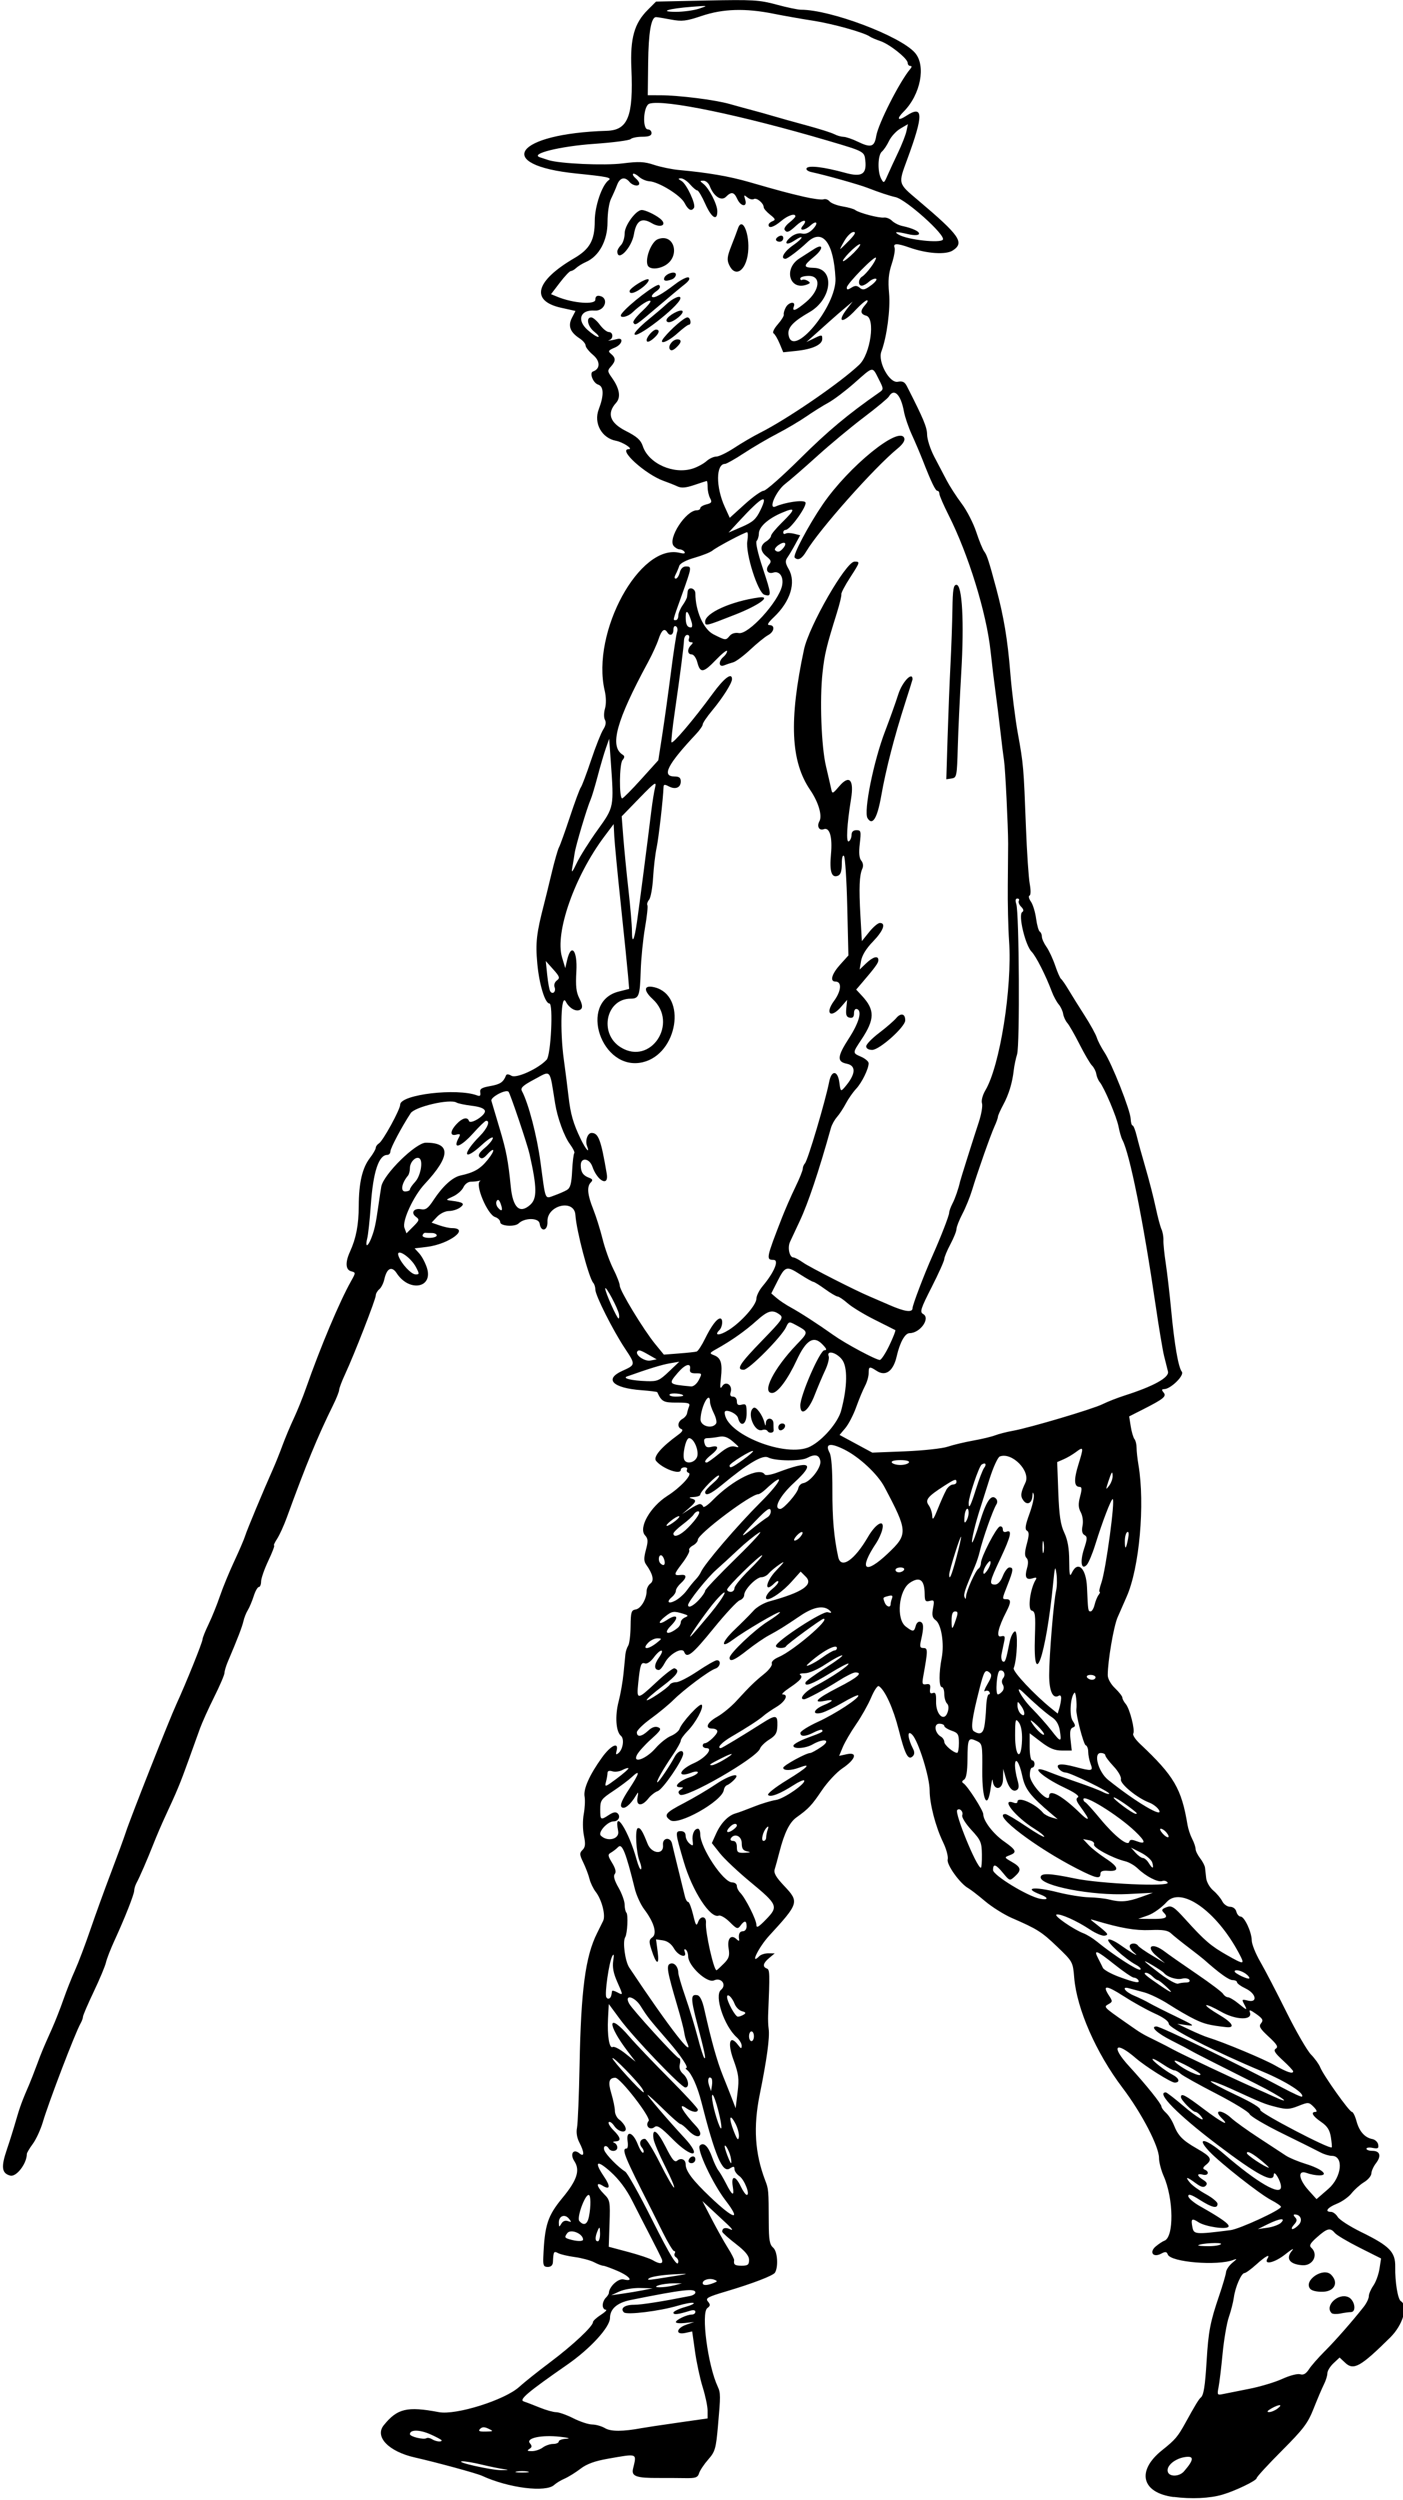 <?xml version="1.0" encoding="UTF-8" standalone="no"?>
<svg id="svg4218" xmlns:rdf="http://www.w3.org/1999/02/22-rdf-syntax-ns#" xmlns="http://www.w3.org/2000/svg" height="960" viewBox="0 0 539.062 960" width="539.06" version="1.1" xmlns:cc="http://creativecommons.org/ns#" xmlns:dc="http://purl.org/dc/elements/1.1/">
<path id="path4228" d="m450.94 958.82c-12.34-1.595-14.419-10.007-4.442-17.969 5.089-4.061 6.011-5.148 9.058-10.676 3.644-6.611 5.063-8.947 5.805-9.549 1.115-0.906 1.659-4.31 2.248-14.062 0.685-11.348 1.387-15.003 4.814-25.054 1.367-4.009 2.558-8.075 2.648-9.035 0.089-0.96 1.187-2.581 2.438-3.603 1.831-1.495 1.91-1.712 0.401-1.114-6.022 2.387-24.076 0.909-25.217-2.064-0.429-1.119-0.934-1.185-2.526-0.333-3.161 1.692-4.772-0.594-2.01-2.852 1.167-0.954 2.592-1.891 3.166-2.082 3.793-1.264 3.653-16.101-0.235-24.903-0.974-2.205-1.771-5.305-1.771-6.889 0-4.439-6.651-17.219-14.031-26.965-10.156-13.41-17.565-30.295-18.557-42.293-0.5-6.043-0.554-6.141-6.461-11.807-6.023-5.777-7.666-6.818-17.487-11.085-2.993-1.3-7.634-4.213-10.312-6.473-2.678-2.26-5.561-4.487-6.405-4.95-3.176-1.741-8.454-9.094-7.939-11.061 0.277-1.06-0.519-4.024-1.781-6.63-2.879-5.947-5.152-14.707-5.152-19.862 0-5.174-4.332-19.01-6.705-21.414-2.027-2.053-1.809 1.271 0.359 5.491 0.593 1.155 0.55 2.086-0.13 2.766-1.758 1.758-2.988-0.553-5.419-10.178-2.071-8.202-5.311-15.296-7.645-16.738-0.476-0.294-1.796 1.674-2.934 4.374-1.138 2.7-3.732 7.316-5.765 10.257-2.033 2.942-4.338 6.882-5.121 8.757l-1.424 3.409 2.947-0.647c4.322-0.949 3.396 2.017-1.699 5.439-2.195 1.474-5.748 5.285-7.896 8.469-3.889 5.764-5.067 7.017-9.741 10.358-2.671 1.909-4.654 5.928-6.533 13.243-0.662 2.578-1.479 5.561-1.815 6.629-0.465 1.478 0.413 3.025 3.674 6.477 5.773 6.112 5.61 6.649-5.781 19.05-4.126 4.491-7.593 11.658-3.81 7.875 0.619-0.619 2.201-1.111 3.516-1.094l2.391 0.031-2.109 1.76c-2.37 1.977-2.687 3.381-0.916 4.06 1.143 0.439 1.177 1.663 0.491 18.024-0.065 1.547 0.029 3.867 0.21 5.156 0.459 3.282-0.68 11.637-3.44 25.25-2.505 12.352-1.86 22.498 2.089 32.875 1.33 3.494 1.336 3.562 1.387 16.219 0.028 6.767 0.338 8.511 1.726 9.7 1.629 1.395 2.033 7.328 0.65 9.564-0.709 1.146-8.624 4.184-18.675 7.166-7.251 2.151-8.125 2.635-7.067 3.911 0.997 1.201 0.955 1.643-0.237 2.526-2.472 1.831 0.208 22.061 3.995 30.15 1.12 2.392 1.127 3.52 0.088 15.152-0.779 8.729-1.098 9.824-3.736 12.829-1.586 1.807-3.167 4.174-3.511 5.261-0.536 1.69-1.328 1.963-5.473 1.89-2.666-0.047-7.167-0.072-10.003-0.057-8.691 0.048-10.597-0.634-9.905-3.546 1.443-6.079 1.96-5.877-9.782-3.819-4.911 0.861-8.039 2.007-10.372 3.803-1.838 1.414-4.58 3.119-6.094 3.791-1.514 0.671-3.31 1.753-3.991 2.403-3.188 3.044-17.626 1.236-27.824-3.483-2.026-0.938-17.421-5.129-25.781-7.019-10.033-2.268-15.511-7.929-11.953-12.35 5.204-6.465 8.991-7.367 21.206-5.051 6.538 1.24 25.334-4.665 30.853-9.692 1.918-1.748 7.285-6.024 11.926-9.504 8.586-6.438 16.406-13.751 16.406-15.342 0-0.484 1.371-1.758 3.047-2.831s2.519-1.958 1.875-1.967c-0.644-0.009-1.172-0.775-1.172-1.703 0-0.928 0.527-2.215 1.172-2.859 0.645-0.645 1.183-1.467 1.196-1.828 0.093-2.497 3.64-5.752 5.703-5.234 3.996 1.003 2.37-1.229-2.386-3.275-2.545-1.095-5.028-1.99-5.518-1.99-0.49 0-2.049-0.601-3.464-1.335-1.415-0.734-4.733-1.627-7.373-1.983-2.64-0.356-5.538-1.036-6.44-1.51-1.688-0.887-1.804-0.689-2.014 3.422-0.062 1.218-0.752 1.875-1.971 1.875-1.588 0-1.852-0.574-1.722-3.75 0.503-12.369 1.627-15.838 7.393-22.817 5.572-6.744 6.815-10.56 4.562-13.999-1.83-2.793-0.44-5.015 1.915-3.061 1.968 1.633 1.952-0.383-0.034-4.186-0.92-1.761-1.253-3.864-0.891-5.625 0.318-1.547 0.764-12.516 0.991-24.375 0.548-28.648 2.252-41.436 6.708-50.337 0.854-1.705 1.915-3.853 2.359-4.773 1.01-2.095-0.536-8.097-2.859-11.096-0.951-1.228-2.031-3.469-2.401-4.981-0.37-1.512-1.434-4.325-2.364-6.25-1.49-3.084-1.527-3.665-0.31-4.882 1.082-1.082 1.197-2.267 0.532-5.469-0.477-2.294-0.506-5.939-0.067-8.306 0.43-2.32 0.576-5.338 0.324-6.707-0.532-2.892 1.874-8.306 6.642-14.942 3.418-4.758 6.594-6.258 5.657-2.673-0.395 1.51-0.238 1.708 0.724 0.909 1.743-1.447 2.325-5.461 0.957-6.596-1.942-1.611-2.358-7.59-0.917-13.151 0.749-2.892 1.603-7.759 1.896-10.815 0.293-3.056 0.62-6.4 0.727-7.431 0.106-1.031 0.583-2.485 1.058-3.23 0.476-0.745 0.895-4.12 0.931-7.5 0.058-5.404 0.292-6.178 1.941-6.416 1.985-0.287 4.219-4.035 4.219-7.078 0-1 0.658-2.3 1.462-2.888 1.528-1.117 0.952-3.641-1.664-7.301-0.882-1.233-0.898-2.524-0.07-5.625 0.894-3.35 0.836-4.288-0.349-5.598-2.587-2.86 1.994-10.931 8.589-15.133 5.039-3.21 9.733-8.255 8.197-8.81-0.648-0.234-0.939-0.811-0.648-1.283 0.291-0.472-0.128-0.857-0.932-0.857s-1.462 0.422-1.462 0.938c0 2.115-6.975-0.389-9.475-3.401-1.264-1.523 1.886-5.244 8.537-10.087 1.528-1.113 1.936-1.863 1.172-2.156-1.674-0.642-1.447-2.859 0.398-3.891 0.864-0.483 1.667-1.454 1.784-2.156 0.118-0.702 0.475-1.921 0.793-2.708 0.479-1.184-0.335-1.427-4.715-1.406-5.145 0.024-5.862-0.358-7.534-4.013-0.072-0.158-2.815-0.494-6.094-0.746-11.073-0.85-14.406-4.23-7.323-7.424 5.147-2.321 5.152-2.361 1.027-8.574-4.637-6.984-11.384-20.381-11.384-22.604 0-0.94-0.361-2.109-0.802-2.599-1.709-1.898-6.484-20.028-6.866-26.074-0.4-6.318-11.012-3.787-10.739 2.562 0.151 3.527-2.51 4.18-2.998 0.736-0.323-2.283-5.752-2.331-8.079-0.071-1.473 1.43-7.078 1.051-7.078-0.479 0-0.739-0.885-1.624-1.968-1.968-2.977-0.945-7.86-12.631-5.767-13.801 0.387-0.216 0.141-0.251-0.545-0.078-0.687 0.173-2.067 0.315-3.067 0.315-1 0-2.257 0.963-2.794 2.14-0.536 1.177-2.32 2.754-3.964 3.504-2.929 1.336-2.942 1.37-0.645 1.655 4.624 0.576 5.34 1.136 3.336 2.611-1.001 0.737-2.931 1.339-4.29 1.339-1.389 0-3.387 0.976-4.566 2.232l-2.097 2.232 3.011 1.05c1.656 0.577 3.791 1.05 4.746 1.05 7.231 0-1.065 6.205-9.657 7.223l-4.619 0.547 1.796 1.974c0.988 1.086 2.306 3.565 2.928 5.51 2.488 7.768-6.789 9.426-11.606 2.075-1.905-2.907-3.815-1.962-4.764 2.359-0.324 1.476-1.195 3.186-1.935 3.8-0.74 0.614-1.346 1.683-1.346 2.376 0 1.443-8.32 22.791-11.76 30.173-1.267 2.718-2.303 5.454-2.303 6.079 0 0.625-1.044 3.252-2.32 5.839-5.97 12.098-10.341 22.701-17.789 43.149-1.129 3.099-2.81 6.79-3.736 8.203-0.926 1.413-1.442 2.569-1.147 2.569 0.295 0-0.711 2.637-2.235 5.859s-2.772 6.809-2.773 7.969-0.39 2.109-0.866 2.109c-0.476 0-1.366 1.582-1.98 3.516-0.613 1.934-1.635 4.359-2.272 5.391-0.636 1.031-1.387 2.93-1.669 4.219-0.459 2.102-2.326 6.943-6.019 15.61-0.692 1.625-1.259 3.542-1.259 4.26 0 0.718-1.781 4.873-3.957 9.233-2.176 4.36-4.642 9.826-5.479 12.146s-2.889 8.016-4.559 12.656c-3.032 8.422-4.258 11.368-8.781 21.094-1.319 2.836-3.312 7.477-4.429 10.312-2.392 6.074-5.367 12.932-6.603 15.222-0.483 0.895-0.879 2.194-0.879 2.885 0 1.439-3.591 10.537-7.584 19.217-1.497 3.255-2.973 7.052-3.279 8.438-0.306 1.386-2.417 6.424-4.691 11.197-2.274 4.773-4.134 9.103-4.134 9.622 0 0.52-0.419 1.677-0.931 2.573-2.03 3.547-12.162 30.026-14.482 37.845-0.862 2.904-2.598 6.677-3.858 8.385s-2.292 3.45-2.292 3.872c0 3.701-4.026 8.947-6.386 8.32-3.287-0.873-3.589-3.306-1.258-10.123 1.019-2.981 2.576-7.952 3.459-11.046 1.435-5.027 2.416-7.683 5.192-14.062 0.449-1.031 1.683-4.195 2.743-7.031 2.081-5.569 2.383-6.293 5.863-14.062 1.27-2.836 3.262-7.898 4.426-11.25s3.167-8.414 4.451-11.25 3.922-9.797 5.862-15.469c1.94-5.672 5.532-15.586 7.983-22.031 2.451-6.445 5.003-13.406 5.672-15.469 1.789-5.517 16.685-43.219 19.446-49.219 3.649-7.929 10.047-23.787 10.047-24.903 0-0.548 1.054-3.182 2.343-5.853s3.237-7.496 4.331-10.722c1.094-3.226 3.567-9.241 5.497-13.366 1.93-4.125 3.83-8.555 4.224-9.844 0.669-2.191 6.931-17.204 10.738-25.741 0.929-2.084 2.542-6.11 3.585-8.946 1.042-2.836 2.989-7.477 4.326-10.312 1.337-2.836 3.467-8.109 4.735-11.719 5.537-15.772 12.846-33.126 17.265-40.992 1.852-3.297 1.853-3.364 0.077-3.829-2.172-0.568-2.346-3.402-0.461-7.538 2.352-5.161 3.33-10.252 3.359-17.485 0.036-8.927 1.352-14.629 4.254-18.434 1.26-1.652 2.291-3.432 2.291-3.957 0-0.524 0.552-1.291 1.226-1.703 1.545-0.944 8.149-12.991 8.149-14.865 0-3.911 21.879-6.505 29.665-3.517 0.993 0.381 1.323 0.031 1.109-1.179-0.244-1.376 0.529-1.868 3.846-2.451 3.811-0.669 5.033-1.491 6.026-4.051 0.235-0.606 0.986-0.569 2.125 0.106 1.897 1.124 10.489-2.818 13.534-6.211 1.611-1.794 2.562-21.552 1.038-21.552-1.69 0-3.925-7.352-4.656-15.314-0.739-8.05-0.331-11.6 2.661-23.123 0.469-1.805 1.755-7.055 2.859-11.668 1.104-4.613 2.369-9.042 2.812-9.844 0.443-0.801 2.343-6.098 4.223-11.77 1.88-5.672 3.758-10.739 4.173-11.259 0.415-0.521 2.187-5.225 3.939-10.454 1.751-5.229 3.85-10.522 4.663-11.764 0.957-1.461 1.192-2.769 0.665-3.711-0.461-0.824-0.456-2.701 0.012-4.332 0.501-1.747 0.454-4.47-0.121-6.929-5.227-22.377 13.543-56.707 28.897-52.854 1.535 0.385 2.163 0.251 1.773-0.379-0.331-0.536-1.159-0.975-1.839-0.975-0.68 0-1.724-0.588-2.321-1.307-2.356-2.839 4.695-13.693 8.896-13.693 0.734 0 1.334-0.376 1.334-0.836s1.064-1.103 2.364-1.429c1.986-0.498 2.211-0.88 1.406-2.384-0.527-0.985-0.958-2.873-0.958-4.196 0-1.323-0.136-2.405-0.302-2.405-0.166 0-2.311 0.685-4.768 1.522-3.281 1.118-5.005 1.267-6.495 0.563-1.116-0.527-3.506-1.478-5.31-2.114-7.02-2.49-17.72-12.18-13.43-12.18 1.902 0-2.242-2.73-4.901-3.229-5.478-1.028-8.648-6.777-6.638-12.04 2.072-5.426 1.986-8.836-0.241-9.543-1.931-0.613-3.439-4.524-1.942-5.036 2.83-0.968 2.835-3.975 0.01-6.352-1.57-1.32-2.86-2.95-2.86-3.62 0-0.668-1.04-1.896-2.311-2.729-3.644-2.388-4.542-4.796-2.942-7.89l1.367-2.643-5.508-1.222c-11.943-2.65-9.926-10.288 5.025-19.033 6.004-3.512 7.884-6.915 7.884-14.273 0-5.713 2.78-13.852 5.364-15.7 1.33-0.951-0.589-1.346-12.306-2.531-32.282-3.265-23.772-15.345 11.56-16.41 8.159-0.246 10.257-5.557 9.459-23.943-0.502-11.568 1.095-17.305 6.251-22.461l3.22-3.22 19.515-0.407c17.673-0.369 20.2-0.221 26.764 1.563 3.987 1.083 8.205 1.969 9.375 1.967 11.405-0.013 38.161 10.078 43.825 16.529 4.331 4.933 2.178 16.089-4.367 22.635-2.821 2.821-2.242 3.728 1.018 1.592 6.62-4.337 6.714-0.488 0.409 16.639-3.537 9.606-3.645 9.192 4.133 15.763 16.066 13.573 17.939 16.275 13.359 19.276-2.653 1.738-9.952 1.253-16.637-1.105-4.809-1.697-6.41-1.684-5.746 0.047 0.289 0.754-0.2 3.559-1.089 6.233-1.212 3.648-1.468 6.446-1.025 11.206 0.568 6.112-0.848 16.852-2.959 22.439-1.46 3.864 3.076 12.229 6.295 11.61 1.842-0.354 2.671 0.046 3.512 1.698 6.415 12.584 7.728 15.728 7.763 18.593 0.023 1.819 1.249 5.616 2.725 8.438s3.652 6.97 4.836 9.219c1.184 2.249 3.768 6.238 5.742 8.865 1.974 2.627 4.494 7.537 5.601 10.912 1.107 3.374 2.478 6.721 3.048 7.438 1.013 1.274 1.808 3.717 4.606 14.166 2.912 10.873 4.382 19.68 5.4 32.344 0.581 7.219 1.897 17.766 2.925 23.438 2.136 11.787 2.21 12.639 3.104 36.094 0.364 9.539 1.014 19.242 1.444 21.562 0.465 2.505 0.431 4.346-0.083 4.531-0.476 0.172-0.237 1.211 0.533 2.31 0.77 1.099 1.668 4.026 1.997 6.506 0.329 2.479 0.964 4.734 1.412 5.011 0.448 0.277 0.814 1.151 0.814 1.944 0 0.792 0.794 2.56 1.764 3.929 0.97 1.369 2.475 4.59 3.344 7.16 0.869 2.569 1.89 4.889 2.27 5.156 0.379 0.267 1.694 2.173 2.921 4.235 1.227 2.062 3.994 6.492 6.149 9.844 2.154 3.352 4.247 7.143 4.649 8.425 0.403 1.282 1.724 3.829 2.935 5.659 2.893 4.372 9.949 22.234 10.082 25.523 0.057 1.417 0.386 2.577 0.731 2.578 0.345 0.001 1.059 1.795 1.587 3.986 0.528 2.191 2.07 7.781 3.427 12.422 1.357 4.641 3.091 11.391 3.852 15 0.762 3.609 1.77 7.406 2.241 8.438 0.471 1.031 0.808 2.93 0.75 4.219-0.058 1.289 0.346 5.297 0.898 8.906 0.552 3.609 1.482 11.625 2.066 17.812 1.271 13.464 2.753 22.039 4.106 23.77 1.078 1.378-4.252 6.624-6.78 6.673-0.984 0.019-1.036 0.328-0.218 1.313 1.224 1.475 0.011 2.453-8.213 6.619l-5.03 2.548 0.618 3.867c0.34 2.127 0.985 4.31 1.432 4.851 0.447 0.541 0.811 2.039 0.807 3.328-0.004 1.289 0.318 4.242 0.714 6.562 2.566 15.028 0.365 39.596-4.537 50.625-1.031 2.32-2.603 5.906-3.493 7.969-1.506 3.489-3.763 16.77-3.763 22.139 0 1.392 1.15 3.455 2.812 5.049 1.547 1.482 2.812 3.11 2.812 3.617 0 0.507 0.573 1.589 1.274 2.403 1.568 1.821 3.677 10.139 2.892 11.408-0.315 0.509 0.866 2.281 2.624 3.936 13.097 12.336 15.915 17.145 18.24 31.124 0.256 1.541 1.057 3.946 1.78 5.344 0.723 1.398 1.315 3.139 1.315 3.869 0 0.73 0.78 2.333 1.734 3.562s1.806 2.869 1.893 3.642c0.088 0.773 0.29 2.599 0.45 4.056s1.378 3.567 2.706 4.688 2.892 2.987 3.474 4.147c0.583 1.161 1.926 2.109 2.989 2.109 1.141 0 2.13 0.766 2.42 1.875 0.27 1.031 0.996 1.875 1.614 1.875 1.489 0 4.28 5.962 4.294 9.172 0.007 1.401 1.478 5.078 3.271 8.171 1.793 3.094 6.296 11.742 10.008 19.219 3.711 7.477 7.976 14.859 9.476 16.406 1.501 1.547 3.098 3.759 3.549 4.915 1.186 3.04 11.19 17.116 12.164 17.116 0.453 0 1.26 1.621 1.793 3.601 1.055 3.918 3.203 6.324 6.123 6.86 1.025 0.188 2.017 1.133 2.203 2.099 0.277 1.44-0.101 1.673-2.099 1.291-1.32-0.29-2.42-0.13-2.42 0.31 0 0.444 1.01 0.807 2.243 0.807 2.995 0 3.582 1.946 1.43 4.745-0.966 1.257-1.766 3.03-1.778 3.94-0.011 0.91-1.27 2.414-2.796 3.342-1.527 0.928-3.685 2.844-4.795 4.256s-3.659 3.224-5.662 4.025c-3.658 1.464-4.852 3.129-2.244 3.129 0.769 0 1.929 0.88 2.578 1.956s4.684 3.671 8.968 5.768c10.997 5.382 13.229 7.673 13.117 13.465-0.109 5.646 0.994 12.369 2.145 13.08 2.958 1.828 0.834 9.123-4.066 13.963-11.386 11.246-14.064 12.754-17.283 9.73l-2.17-2.038-2.344 2.202c-1.3 1.21-2.35 2.94-2.35 3.84 0 0.9-0.6 2.83-1.334 4.29-0.734 1.46-2.5 5.607-3.925 9.217-2.25 5.698-3.865 7.84-12.26 16.258-5.318 5.332-9.668 10.066-9.668 10.519 0 0.936-8.189 4.884-13.125 6.328-4.886 1.429-11.902 1.755-18.75 0.87zm3.953-9.835c3.987-4.571 4.025-6.155 0.13-5.466-3.943 0.697-7.106 3.592-6.28 5.746 0.72 1.877 4.415 1.708 6.149-0.28zm-252.16 0.041c-1.16-0.223-3.059-0.223-4.219 0-1.16 0.223-0.211 0.406 2.109 0.406s3.269-0.183 2.109-0.406zm-9.141-0.919c-1.547-0.199-5.371-0.98-8.497-1.734-3.127-0.755-6.502-1.325-7.5-1.268-3.222 0.186 11.18 3.437 15.06 3.4 2.855-0.027 3.079-0.122 0.938-0.398zm14.945-8.293c1.001-0.757 2.794-1.376 3.984-1.376s2.165-0.422 2.165-0.938c0-0.516 1.371-1 3.047-1.075 1.676-0.076 0.516-0.416-2.578-0.755-7.165-0.786-13.201 0.513-11.561 2.489 0.891 1.073 0.845 1.539-0.218 2.211-1.014 0.641-0.767 0.848 0.998 0.836 1.289-0.009 3.163-0.635 4.164-1.392zm-38.851-2.739c0-0.234-1.967-1.295-4.371-2.358-4.109-1.818-7.816-1.837-7.816-0.04 0 0.953 5.245 2.232 6.35 1.549 0.424-0.262 1.383-0.089 2.132 0.385 1.43 0.905 3.705 1.19 3.705 0.465zm18.016-4.483c-1.582-0.762-2.425-0.746-3.234 0.064-0.834 0.834-0.325 1.079 2.14 1.031 3.038-0.06 3.104-0.126 1.094-1.094zm58.859-0.238c1.289-0.241 7.512-1.177 13.828-2.079l11.484-1.641v-2.983c0-1.641-0.838-5.658-1.861-8.926s-2.356-9.442-2.96-13.719l-1.099-7.776-2.665 0.585c-3.846 0.845-3.526-1.806 0.382-3.164l3.047-1.059-3.516 0.395c-1.934 0.217-3.516 0.068-3.516-0.333 0-0.889 4.259-2.904 6.138-2.904 0.749 0 1.362-0.471 1.362-1.047 0-0.654-0.791-0.802-2.109-0.393-4.566 1.415-6.328 1.619-6.328 0.734 0-0.509 1.981-1.48 4.402-2.158 2.421-0.678 3.891-1.403 3.267-1.611-0.624-0.208-3.344 0.284-6.043 1.094-6.847 2.054-19.575 3.619-20.655 2.539-1.534-1.534 0.286-2.909 3.85-2.908 2.886 0.001 10.802-1.239 21.507-3.367 1.16-0.231 2.109-0.833 2.109-1.339 0-1.727-4.806-1.174-24.892 2.866-5.17 1.04-7.921 3.436-7.921 6.898 0 3.523-7.543 11.769-16.383 17.909-15.241 10.586-18.706 13.51-16.765 14.143 0.958 0.312 3.718 1.371 6.134 2.353 2.416 0.982 5.278 1.786 6.359 1.786s4.048 1.055 6.592 2.344 5.799 2.359 7.234 2.377 3.664 0.66 4.953 1.427c2.224 1.323 6.84 1.308 14.062-0.044zm244.27-7.48c2.33-1.763 0.669-1.783-2.399-0.03-1.502 0.859-1.819 1.352-0.882 1.373 0.804 0.018 2.28-0.586 3.281-1.343zm-11.032-7.565c4.275-0.831 10.073-2.563 12.883-3.85 2.848-1.304 5.889-2.092 6.869-1.781 1.24 0.394 2.242-0.18 3.399-1.946 0.902-1.377 3.595-4.451 5.983-6.83 4.096-4.08 10.689-11.583 15.046-17.122 1.074-1.365 1.952-3.194 1.952-4.064 0-0.87 0.783-2.702 1.74-4.071 0.957-1.369 2.015-4.275 2.353-6.459l0.613-3.97-8.263-4.15c-4.545-2.282-8.819-4.82-9.499-5.639-1.758-2.118-2.895-1.854-6.785 1.576-2.696 2.378-3.181 3.259-2.257 4.1 2.881 2.62 0.609 7.017-3.467 6.712-4.924-0.369-6.491-2.603-3.927-5.6 1.01-1.18-0.182-0.533-2.649 1.44-4.015 3.211-8.422 4.213-6.77 1.541 1.191-1.926-0.815-0.846-4.338 2.337-1.998 1.805-4.033 3.281-4.523 3.281-1.21 0-3.545 5.355-4.088 9.375-0.244 1.805-1.104 5.18-1.911 7.5-0.807 2.32-1.892 8.648-2.411 14.062-0.519 5.414-1.22 11.236-1.557 12.937-0.572 2.884-0.463 3.061 1.609 2.612 1.222-0.264 5.721-1.16 9.996-1.991zm31.83-29.112c-2.788-2.788 2.583-7.889 6.451-6.127 2.466 1.124 3.221 5.743 0.939 5.743-0.709 0-2.505 0.243-3.991 0.54-1.486 0.297-3.015 0.227-3.398-0.156zm-8.217-9.315c-2.68-3.229 5.019-8.436 8.027-5.429 2.966 2.966 1.383 6.373-3.04 6.541-2.324 0.088-4.369-0.368-4.987-1.112zm-256.39 0.539 3.75-0.748-4.814-0.117c-2.648-0.065-6.234 0.536-7.969 1.335l-3.155 1.452 4.219-0.587c2.32-0.323 5.906-0.924 7.969-1.335zm12.188-1.92 2.812-0.716-3.281-0.017c-1.805-0.01-4.336 0.32-5.625 0.733-3.279 1.05 1.967 1.05 6.094 0zm14.931-0.839c1.616-0.633 1.641-0.771 0.234-1.311-1.807-0.693-4.385 0.079-4.385 1.313 0 0.986 1.629 0.986 4.15-0.002zm-13.056-2.997c3.778-0.599 3.264-0.664-2.651-0.334-4.036 0.225-8.044 0.86-8.906 1.412-1.171 0.749-0.5 0.834 2.651 0.334 2.32-0.368 6.328-1.003 8.906-1.412zm26.719-5.893c0-1.595-1.467-3.361-5.156-6.208-2.836-2.188-5.156-4.278-5.156-4.645 0-1.456 1.282-1.802 3.17-0.858 1.166 0.583 0.632-0.269-1.295-2.065-1.805-1.682-4.683-4.359-6.396-5.948l-3.114-2.89 3.654 7.031c2.01 3.867 4.784 8.819 6.165 11.003 1.381 2.185 2.46 4.294 2.396 4.688-0.28 1.72 0.28 2.12 2.92 2.12 2.337 0 2.812-0.377 2.812-2.23zm-33.549-0.348c-0.372-0.902-2.319-4.805-4.328-8.672-2.009-3.867-5.171-10.039-7.028-13.715-2.225-4.404-5.055-8.191-8.298-11.102-5.337-4.791-6.469-3.974-2.532 1.828 2.592 3.819 2.353 5.311-0.558 3.493-2.676-1.671-2.318 0.346 0.575 3.24 2.299 2.299 2.394 2.81 2.109 11.319l-0.298 8.911 7.5 1.998c4.125 1.099 8.344 2.512 9.375 3.141 2.766 1.687 4.28 1.495 3.483-0.44zm6.361 0.758c0-0.485-0.429-1.147-0.953-1.471-0.524-0.324-0.71-0.982-0.413-1.462 0.297-0.48 0.186-0.873-0.246-0.873-0.432 0-2.408-3.269-4.392-7.266s-4.001-8.038-4.482-8.982c-10.3-20.24-11.47-23.13-9.35-23.13 0.426 0 0.589-1.266 0.362-2.812-0.634-4.322 2.035-3.56 3.866 1.104 0.846 2.154 1.814 3.641 2.151 3.304 0.337-0.337 0.094-1.237-0.539-2-1.257-1.515-0.601-3.365 1.174-3.31 0.614 0.019 3.226 4.237 5.804 9.372s5.002 9.339 5.387 9.34c0.385 0.002-1.165-3.689-3.444-8.2s-4.281-9.258-4.449-10.547c-0.597-4.566 1.471-3.197 4.648 3.077 2.565 5.066 3.476 6.145 4.482 5.31 1.448-1.202 3.22-0.429 3.22 1.405 0 2.586 2.622 6.082 9.404 12.541 9.211 8.772 12.13 9.436 5.923 1.347-4.968-6.475-11.195-19.749-9.881-21.063 1.474-1.474 3.226 0.211 4.772 4.589 0.694 1.966 1.759 4.208 2.366 4.981 0.607 0.773 1.926 3.023 2.932 5 2.432 4.778 3.239 5.126 2.588 1.115-0.701-4.321 1.008-4.333 3.054-0.021 0.856 1.805 1.901 3.281 2.322 3.281 1.403 0-0.891-5.856-2.824-7.21-1.047-0.734-1.905-1.946-1.905-2.695 0-1.13-0.323-1.161-1.904-0.181-2.726 1.69-5.572-5.052-10.781-25.539-1.542-6.067-3.811-11.096-5.596-12.408-0.516-0.379-0.627-0.695-0.248-0.703 1.08-0.022-2.143-4.827-6.977-10.397-7.378-8.503-7.82-9.064-10.553-13.388-2.407-3.808-6.458-4.647-4.393-0.911 1.318 2.384 18.255 20.931 19.115 20.931 0.503 0 0.665 0.995 0.36 2.212-0.383 1.526 0.022 2.735 1.305 3.895 2.014 1.823 2.524 5.143 0.79 5.143-1.544 0-19.845-19.096-25.014-26.099l-4.386-5.943-0.291 5.474c-0.354 6.656 0.5 11.84 1.817 11.026 0.529-0.327 2.722 0.814 4.875 2.536l3.913 3.131-2.858-3.734c-8.387-10.959-7.968-15.71 0.514-5.834 2.32 2.702 9.176 9.886 15.234 15.966 6.059 6.08 11.016 11.458 11.016 11.953 0 1.351-2.132 1.084-4.479-0.56-3.54-2.48-1.281 1.551 4.015 7.163 0.771 0.817 1.401 1.977 1.401 2.578 0 1.848-2.371 1.215-4.688-1.25-1.211-1.289-2.526-2.344-2.923-2.344-0.397 0-3.3-2.531-6.452-5.625-3.152-3.094-5.938-5.625-6.191-5.625-0.483 0 8.107 10.04 13.993 16.355 7.307 7.84 3.218 8.341-4.491 0.55-4.35-4.396-5.809-5.369-6.807-4.54-1.83 1.519-3.805-0.503-2.283-2.337 1.008-1.215-10.917-16.622-12.83-16.577-2.443 0.058-2.839 1.631-1.515 6.03 0.756 2.512 1.374 5.53 1.374 6.708s0.766 2.693 1.702 3.367c0.936 0.674 1.978 1.963 2.314 2.866 0.927 2.485-2.539 2.104-4.269-0.469-0.78-1.16-1.72-1.819-2.089-1.463-0.369 0.355 0.429 1.746 1.772 3.09 2.848 2.848 3.1 4.203 0.803 4.307-0.98 0.044-1.169 0.264-0.469 0.547 0.645 0.26 1.172 1.071 1.172 1.801 0 1.516-2.409 1.803-3.281 0.391-0.981-1.588-2.32-1.035-1.703 0.703 0.593 1.674 5.339 6.511 8.048 8.203 0.825 0.516 5.368 8.637 10.094 18.047 7.558 15.049 10.28 19.345 10.28 16.227zm3.965-38.669c0.579-1.738 2.598-2.027 2.598-0.371 0 0.816-0.668 1.484-1.484 1.484-0.816 0-1.317-0.501-1.113-1.113zm204.56 32.168c0.467-0.756-7.872-0.302-8.756 0.476-0.215 0.189 1.553 0.344 3.929 0.344s4.548-0.369 4.827-0.82zm-245.11-1.758c-0.096-2.285-4.785-4.169-6.062-2.436-1.128 1.53-1.038 1.804 0.767 2.342 2.917 0.87 5.33 0.913 5.295 0.093zm6.526-2.344c-0.055-2.553-0.196-2.743-0.872-1.172-1.113 2.59-1.113 4.219 0 4.219 0.516 0 0.908-1.371 0.872-3.047zm242.19-1.223c3.541-0.446 19.44-7.782 19.44-8.97 0-0.349-1.731-1.536-3.846-2.639-4.366-2.276-19.596-14.26-23.757-18.694-5.337-5.687-1.305-5.008 5.579 0.94 12.951 11.19 22.024 16.429 22.024 12.717 0-2.22-2.728-6.762-2.783-4.632-0.087 3.415-6.274 0.117-21.715-11.577-15.183-11.498-23.682-20.129-19.744-20.05 0.356 0.008 3.37 2.328 6.698 5.156 5.728 4.869 9.154 6.808 6.606 3.737-0.642-0.773-1.518-1.406-1.947-1.406-1.077 0-5.553-4.568-5.553-5.668 0-1.694 1.552-0.879 8.931 4.69 6.877 5.191 10.18 6.829 6.649 3.299-3.293-3.293 0.189-3.257 3.745 0.039 1.401 1.298 6.168 4.723 10.595 7.61 4.427 2.887 9.103 5.952 10.392 6.811 1.289 0.859 4.724 2.293 7.633 3.187 6.142 1.888 9.114 4.407 5.199 4.407-1.319 0-3.48-0.411-4.802-0.914-3.581-1.362-3.195 2.333 0.694 6.648l3.056 3.39 4.551-3.948c5.147-4.465 6.012-12.676 1.335-12.676-1.049 0-3.027-0.599-4.396-1.332-1.369-0.733-7.917-3.993-14.551-7.245-6.634-3.252-12.33-6.608-12.656-7.457-0.327-0.849-6.078-4.37-12.781-7.825-6.703-3.454-12.854-6.882-13.668-7.617-0.82-0.74-1.92-1.34-2.45-1.34-0.532 0-2.552-1.075-4.489-2.39-1.937-1.315-3.695-2.217-3.906-2.006-0.443 0.443 4.751 4.506 7.87 6.158 2.427 1.285 2.792 2.926 0.652 2.926-1.415 0-11.16-6.118-14.949-9.385-7.886-6.8-9.673-4.631-2.565 3.113 6.443 7.02 12.409 14.441 12.409 15.436 0 0.472 0.805 1.587 1.789 2.478 0.984 0.891 2.319 2.96 2.967 4.598 1.671 4.227 3.343 5.929 9.01 9.171 5.35 3.061 5.91 4.098 3.343 6.185-1.194 0.971-1.321 1.467-0.469 1.822 1.928 0.803 1.324 2.465-0.703 1.935-2.456-0.642-2.397 0.432 0.111 1.998 1.456 0.909 1.708 1.518 0.944 2.282-0.764 0.764-1.783 0.493-3.823-1.014-3.485-2.577-4.254-2.622-2.145-0.126 0.897 1.062 3.635 3.027 6.085 4.368s4.453 3.003 4.453 3.695c0 1.962-2.064 1.499-6.848-1.535-3.154-2.001-4.402-2.41-4.402-1.446 0 0.74 2.004 2.478 4.453 3.861 8.356 4.72 11.552 7.009 11.008 7.888-0.745 1.206-8.878 0.009-11.506-1.693-2.617-1.695-2.992-1.391-2.358 1.911 0.532 2.77 1.146 2.817 14.587 1.125zm19.407-2.83c2.069-2.016-0.464-1.737-5.123 0.564l-3.75 1.853 3.75-0.539c2.062-0.297 4.368-1.141 5.123-1.877zm6.907 0.712c1.559-1.723 0.648-3.925-1.623-3.925-0.527 0-0.45 0.487 0.175 1.112 0.858 0.858 0.76 1.501-0.427 2.812-0.846 0.935-1.117 1.7-0.601 1.7 0.516 0 1.63-0.765 2.476-1.7zm-280.83-1.367c1.391 0.521 1.443 0.393 0.375-0.921-1.604-1.974-3.924-1.073-3.887 1.51 0.025 1.784 0.133 1.829 0.962 0.407 0.589-1.01 1.531-1.378 2.55-0.996zm8.061-1.738c0.799-3.996 0.738-8.32-0.119-8.32-1.485 0-4.643 8.81-3.591 10.016 1.73 1.983 3.099 1.357 3.71-1.696zm258.87-21.057c-3.803-3.186-6.094-4.428-6.094-3.304 0 0.761 7.017 5.419 8.438 5.601 0.258 0.033-0.797-1-2.344-2.296zm-204.48-2.029c-0.537-2.277-2.241-5.2-2.241-3.843 0 1.014 2.066 6.421 2.453 6.421 0.217 0 0.121-1.16-0.213-2.578zm230.67-7.418c-0.446-2.789-1.364-4.215-3.781-5.871-3.254-2.229-4.106-3.821-2.046-3.821 0.649 0 0.309-0.836-0.783-1.929-1.865-1.865-2.06-1.877-5.848-0.361-3.321 1.329-4.596 1.398-8.357 0.453-4.603-1.156-5.205-1.398-17.462-7.009-4.069-1.863-7.616-3.169-7.882-2.903-0.266 0.266 4.004 2.585 9.489 5.152 6.406 2.999 9.821 5.097 9.547 5.868-0.369 1.041 26.606 15.15 27.448 14.356 0.146-0.138 0-1.908-0.324-3.934zm-228.7-5.028c-2.264-4.378-2.798-2.659-0.79 2.545 1.317 3.413 1.811 4.013 2.031 2.464 0.16-1.125-0.398-3.379-1.241-5.009zm-6.625-5.016c-0.858-3.416-1.872-6.21-2.253-6.21-0.722 0 0.488 6.064 2.111 10.577 1.663 4.625 1.748 2.025 0.142-4.367zm5.795-19.633c-2.418-6.666-1.397-9.895 1.794-5.679 1.114 1.471 1.336 1.514 1.361 0.263 0.016-0.822-0.862-2.299-1.952-3.281-4.814-4.338-8.659-15.974-6.006-18.176 2.336-1.939 0.131-4.928-2.688-3.643-2.624 1.196-9.883-5.54-9.925-9.208-0.013-1.13-0.44-2.312-0.95-2.627-0.531-0.328-0.689 0.048-0.368 0.882 1.023 2.667-2.471 1.578-4.113-1.282-1.013-1.766-2.518-2.876-4.242-3.129l-2.671-0.392 0.631 4.769c0.722 5.459-0.517 5.054-2.383-0.777-1.021-3.191-0.975-3.818 0.353-4.789 1.91-1.397 0.634-5.76-3.148-10.758-1.365-1.805-3.001-5.391-3.633-7.969-3.359-13.686-4.843-17.445-6.309-15.979-0.774 0.774-2.054 1.769-2.846 2.212-1.263 0.707-1.204 1.191 0.477 3.955 1.293 2.126 1.619 3.508 1.002 4.251-0.619 0.746-0.158 2.422 1.433 5.206 1.291 2.258 2.352 5.195 2.358 6.527 0.007 1.332 0.311 2.721 0.676 3.087 0.75 0.75 0.393 8.069-0.461 9.451-1.056 1.71-0.04 9.245 1.575 11.67 15.238 22.893 25.442 36.058 22.082 28.488-0.41-0.925-0.855-2.579-0.988-3.676s-1.283-5.527-2.556-9.844c-4.033-13.682-4.403-15.867-2.794-16.484 1.522-0.584 3.065 1.172 3.088 3.515 0.007 0.793 1.253 5.012 2.767 9.375s3.62 11.27 4.68 15.348c1.06 4.078 2.2 7.664 2.532 7.969 0.764 0.7 0.24-1.827-2.78-13.426-2.493-9.572-2.473-11.177 0.131-10.676 0.993 0.191 1.914 2.07 2.668 5.442 2.719 12.153 4.892 19.907 7.136 25.465 1.318 3.265 2.959 7.413 3.647 9.217l1.25 3.281 0.742-6.103c0.644-5.293 0.435-6.949-1.569-12.476zm201 9.32c-6.445-3.247-14.461-7.284-17.812-8.97-3.352-1.686-6.727-3.446-7.5-3.911-0.773-0.465-4.114-2.213-7.425-3.884-5.529-2.792-8.295-5.382-5.747-5.382 1.653 0 31.804 14.656 48.65 23.649 3.787 2.021 7.052 3.508 7.256 3.304 1.198-1.198-6.199-5.907-15.095-9.61-18.134-7.548-36.077-16.681-36.077-18.363 0-0.965-2.005-2.436-5.391-3.956-2.965-1.331-8.344-4.322-11.953-6.648-6.691-4.311-8.346-4.379-5.628-0.23 1.42 2.168 1.409 2.387-0.175 3.284-1.953 1.107-2.048 1.007 7.084 7.395 5.675 3.97 5.652 3.956 11.241 6.69 2.247 1.099 5.2 2.621 6.562 3.382 2.865 1.6 24.159 11.651 30.793 14.534 2.474 1.075 5.763 2.544 7.31 3.265 8.589 4.001 3.843 0.459-6.094-4.548zm-235.97 1.876c-1.487-2.555-11.531-12.856-11.531-11.825 0 0.916 11.134 13.114 11.97 13.114 0.171 0-0.026-0.58-0.439-1.289zm26.5-4.1c-1.082-1.082-1.637 0.612-0.899 2.744l0.754 2.18 0.345-2.19c0.19-1.204 0.1-2.435-0.2-2.734zm187.89-1.558c0-0.615-8.561-5.236-9.702-5.236-1.232 0 2.615 2.839 5.932 4.377 2.571 1.192 3.769 1.466 3.769 0.859zm35.625-1.126c0-0.317-1.793-2.225-3.984-4.238-3.11-2.858-3.696-3.842-2.672-4.487 1.024-0.644 0.416-1.653-2.76-4.586-3.385-3.126-3.877-3.997-2.914-5.157 0.961-1.158 0.643-1.763-1.864-3.549-2.254-1.605-2.877-1.771-2.447-0.652 1.223 3.187-5.361 3.043-11.104-0.242-2.848-1.629-5.396-2.744-5.663-2.477-0.267 0.267 1.926 1.894 4.873 3.616 5.247 3.066 6.484 5.217 2.755 4.793-6.442-0.733-8.349-1.21-12.099-3.025-2.299-1.113-6.721-3.666-9.827-5.673-3.106-2.007-7.459-4.118-9.673-4.69-2.214-0.572-4.764-1.255-5.667-1.517-3.121-0.906-1.627 1.327 1.875 2.802 1.934 0.814 4.57 2.096 5.859 2.849 1.289 0.753 5.93 3.093 10.312 5.199 6.952 3.342 7.49 3.764 4.219 3.309l-3.75-0.521 4.785 2.274c2.631 1.251 5.795 2.583 7.031 2.959 5.841 1.781 21.488 8.303 25.684 10.705 4.622 2.647 7.031 3.438 7.031 2.309zm-207.19-13.47c0-1.031-0.422-1.875-0.938-1.875-0.516 0-0.938 0.844-0.938 1.875s0.422 1.875 0.938 1.875c0.516 0 0.938-0.844 0.938-1.875zm-3.905-8.322c0.952-0.604 0.787-0.914-0.692-1.301-1.069-0.279-2.344-1.563-2.834-2.852-0.942-2.479-2.882-4.237-2.882-2.613 0 1.826 3.163 7.587 4.158 7.573 0.549-0.007 1.561-0.371 2.249-0.807zm192.27-3.993c-0.992-1.854-0.89-1.956 1.373-1.388 3.94 0.989 3.277-2.689-0.837-4.641-1.805-0.856-3.281-1.931-3.281-2.388 0-0.457-0.768-0.831-1.706-0.831-1.423 0-5.05-2.605-11.08-7.959-0.587-0.521-3.288-2.635-6.002-4.697s-5.666-4.44-6.56-5.284c-1.245-1.175-3.13-1.473-8.061-1.275-5.712 0.229-11.192-0.718-20.966-3.623-2.275-0.676-2.289-0.653-0.469 0.776 5.442 4.274 5.74 4.647 3.987 4.997-0.901 0.18-3.432-0.87-5.625-2.332-5.055-3.371-11.464-6.235-12.889-5.76-1.174 0.391 6.566 5.744 10.432 7.214 1.279 0.486 3.568 1.897 5.085 3.134 6.366 5.19 15.556 11.169 16.617 10.81 0.628-0.212-0.123-1.076-1.67-1.92-4.194-2.287-11.351-8.824-10.544-9.63 0.387-0.387 2.496 0.562 4.686 2.109 4.477 3.163 7.717 4.959 5.155 2.859-0.902-0.74-1.641-1.826-1.641-2.413 0-1.276 2.476-1.434 3.235-0.206 0.293 0.474 2.744 2.182 5.446 3.794l4.913 2.931-3.281-2.793c-4.409-3.753-1.651-5.336 3.056-1.754 1.671 1.271 7.256 5.178 12.412 8.681 5.156 3.504 9.712 6.94 10.125 7.636 0.412 0.697 1.256 1.282 1.875 1.3 0.619 0.019 2.391 1.071 3.938 2.339 3.437 2.817 3.631 2.844 2.276 0.313zm-243.1-3.701c0.064-0.473 0.17-1.085 0.234-1.361 0.064-0.276 0.961-0.05 1.992 0.502 2.316 1.24 2.316 1.235-0.102-4.23-1.367-3.09-1.813-5.512-1.447-7.854 0.363-2.319 0.257-2.912-0.338-1.881-1.241 2.154-3.059 14.664-2.308 15.88 0.651 1.054 1.761 0.459 1.967-1.056zm212.96-3.203c-1.39-1.289-2.787-2.344-3.104-2.344-0.317 0-1.209-0.633-1.983-1.406-0.773-0.773-1.882-1.406-2.464-1.406-1.373 0-0.347 0.946 4.942 4.559 5.144 3.514 5.955 3.699 2.61 0.597zm7.85-1.42c1.09 0 1.595-0.418 1.227-1.014-0.344-0.557-1.644-0.758-2.887-0.446-2.043 0.513-5.71-0.679-6.91-2.246-0.258-0.337-2.156-1.613-4.219-2.835-4.781-2.834-4.014-1.976 2.912 3.259 3.039 2.297 6.088 3.975 6.774 3.729 0.687-0.246 2.083-0.448 3.102-0.448zm-18.413-0.938c-0.319-0.516-1.082-0.94-1.696-0.943-0.614-0.003-4.028-2.329-7.587-5.17-6.766-5.401-8.018-5.848-6.105-2.182 0.631 1.21 1.444 2.831 1.805 3.602 0.361 0.771 3.143 2.32 6.182 3.442 6.19 2.286 8.256 2.635 7.401 1.251zm41.304-2.42c-1.747-1.277-4.272-1.804-4.272-0.891 0 0.734 5.123 3.179 5.623 2.683 0.257-0.255-0.351-1.061-1.351-1.792zm-200.62-3.813c2.097-2.097 2.396-3.031 1.922-5.995-0.603-3.768 0.993-5.501 3.132-3.401 0.615 0.604 1.039 0.677 0.941 0.161-0.399-2.104 0.121-3.281 1.45-3.281 0.781 0 1.406-0.833 1.406-1.875 0-2.294-0.821-2.393-2.363-0.284-1.061 1.451-1.423 1.331-4.119-1.365-1.626-1.625-3.528-2.736-4.227-2.468-3.223 1.237-10.144-9.422-13.46-20.727-3.257-11.106-3.318-11.719-1.163-11.719 1.227 0 1.893 0.619 1.893 1.76 0 0.968 0.674 2.32 1.498 3.004 1.311 1.088 1.461 0.955 1.201-1.057-0.322-2.486 0.628-4.644 2.044-4.644 0.485 0 0.882 0.972 0.882 2.16 0 5.119 8.858 18.465 12.256 18.465 0.994 0 1.807 0.603 1.807 1.339s0.577 1.916 1.281 2.62c1.997 1.997 6.219 10.36 6.219 12.318 0 1.374 0.819 0.918 3.728-2.08 4.806-4.953 4.513-5.642-6.138-14.445-4.677-3.865-9.899-8.789-11.604-10.941l-3.099-3.913 1.645-3.647c1.825-4.048 4.651-6.972 7.5-7.761 1.031-0.285 4.195-1.451 7.031-2.589s6.633-2.287 8.438-2.553c3.114-0.458 11.831-6.517 10.824-7.524-0.26-0.26-2.064 0.551-4.008 1.803-5.178 3.334-8.855 4.772-9.797 3.829-0.47-0.47 2.63-2.93 7.248-5.752 7.906-4.832 9.752-6.71 4.709-4.793-3.173 1.206-6.163 1.243-6.163 0.076 0-0.875 8.753-5.674 10.348-5.674 0.45 0 2.373-1.055 4.273-2.344 4.001-2.715 1.134-3.512-3.37-0.938-2.828 1.617-7.806 1.855-7.304 0.349 0.194-0.581 2.655-1.903 5.469-2.938 5.565-2.046 6.116-2.349 5.464-3.001-0.238-0.238-1.623 0.183-3.076 0.938-3.239 1.68-5.251 1.757-5.208 0.199 0.018-0.645 3.076-2.564 6.797-4.265 6.773-3.097 16.226-9.321 15.405-10.142-0.24-0.24-2.937 1.028-5.992 2.819-3.055 1.791-6.694 3.541-8.086 3.891-3.762 0.944-3.193-1.262 0.75-2.91 4.024-1.681 4.233-2.427 0.469-1.674-4.982 0.996-3.004-0.976 5.16-5.146 7.518-3.84 9.722-5.776 6.577-5.776-0.763 0-3.611 1.418-6.328 3.151-4.98 3.176-12.404 7.162-13.34 7.162-2.224 0 0.413-3.095 4.416-5.182 5.997-3.127 13.171-7.975 12.618-8.527-0.222-0.222-3.502 1.506-7.288 3.84-6.641 4.094-9.812 5.247-9.158 3.328 0.172-0.504 3.67-3.035 7.774-5.625s6.918-4.709 6.253-4.709c-0.665 0-3.539 1.547-6.388 3.438-3.015 2.001-6.329 3.438-7.93 3.438-1.513 0-2.335 0.257-1.826 0.572 1.299 0.803 0.203 2.146-4.116 5.046-2.053 1.379-3.213 2.507-2.578 2.507 2.381 0 1.03 2.735-2.361 4.777-1.934 1.165-4.148 2.686-4.922 3.381-1.684 1.512-6.346 4.545-12.422 8.08-3.687 2.145-5.757 4.387-4.052 4.387 0.401 0 8.344-4.79 15.813-9.536 5.319-3.38 6.033-3.277 5.916 0.845-0.082 2.868-0.642 3.838-3.116 5.391-1.659 1.041-3.26 2.603-3.558 3.47-1.251 3.64-28.942 19.531-30.798 17.675-0.773-0.773-0.681-1.281 0.35-1.933 1.167-0.738 1.107-0.886-0.357-0.898-2.662-0.022-0.257-2.481 3.705-3.789 1.763-0.582 3.206-1.437 3.206-1.9 0-0.477-1.05-0.442-2.422 0.079-5.795 2.203-4.929-1.053 0.975-3.665 4.321-1.911 7.497-5.74 4.762-5.74-0.792 0-1.439-0.422-1.439-0.938 0-0.516 0.357-0.938 0.794-0.938 1.247 0 4.831-3.385 4.831-4.563 0-0.584-0.844-1.062-1.875-1.062-3.069 0-2.137-2.32 1.827-4.548 2.036-1.145 5.306-3.827 7.266-5.961 5.363-5.84 7.082-7.515 10.784-10.505 1.861-1.503 3.175-3.275 2.921-3.937-0.273-0.712 0.816-1.748 2.667-2.535 5.572-2.369 20.01-14.701 17.212-14.701-0.716 0-14.049 9.769-14.395 10.547-0.431 0.969-3.906 0.891-3.906-0.088 0-1.805 17.884-13.471 19.86-12.955 1.44 0.377 1.693 0.236 0.937-0.52-2.285-2.285-6.21-1.639-11.427 1.879-6.415 4.326-8.044 5.34-12.247 7.622-1.84 1-5.519 3.535-8.175 5.635-4.83 3.818-6.76 4.64-6.76 2.881 0-1.654 9.682-10.826 14.801-14.022 2.727-1.702 4.772-3.281 4.544-3.508-0.459-0.459-13.433 7.155-18.116 10.631-4.955 3.678-4.344 0.905 0.9-4.083 2.696-2.565 5.891-5.778 7.099-7.142s3.95-2.958 6.094-3.544c12.729-3.482 17.029-6.397 13.96-9.467l-1.97-1.97-3.578 3.99c-3.09 3.446-7.475 6.614-9.156 6.614-1.333 0-0.277-2.261 1.828-3.917 1.289-1.014 2.344-2.265 2.344-2.78 0-0.515-0.69-0.246-1.534 0.597-4.028 4.028-3.417-0.595 0.639-4.834 3.378-3.531 3.623-3.986 1.28-2.384-1.593 1.089-3.437 2.633-4.099 3.431-0.662 0.797-1.917 1.45-2.788 1.45-1.991 0-6.623 4.745-6.623 6.785 0 0.839-0.775 1.772-1.722 2.073-0.947 0.301-5.482 5.171-10.078 10.824-8.145 10.017-10.233 11.689-11.259 9.014-0.763-1.988-5.686 0.784-7.449 4.193-0.778 1.505-1.801 2.736-2.273 2.736-1.903 0-1.915-2.042-0.027-4.694 2.578-3.621 0.703-3.687-1.972-0.069-1.135 1.536-2.584 2.522-3.301 2.247-1.543-0.592-1.909 0.444-2.63 7.439-0.689 6.69-0.443 6.681 6.971-0.243 3.317-3.099 6.439-5.498 6.937-5.332 2.301 0.767 1.089 2.589-4.549 6.837-3.355 2.528-6.111 4.934-6.124 5.345-0.026 0.851 8.015-4.501 8.89-5.917 0.315-0.509 1.431-0.925 2.48-0.925s4.738-1.898 8.196-4.219c3.458-2.32 6.793-4.219 7.411-4.219 1.794 0 1.297 2.631-0.612 3.237-2.324 0.738-11.995 7.963-16.077 12.012-1.805 1.79-5.707 5.011-8.672 7.157-2.965 2.147-5.391 4.522-5.391 5.279 0 1.967 1.879 1.7 4.345-0.617 1.401-1.316 2.696-1.768 3.81-1.33 1.446 0.568 1.062 1.225-2.672 4.572-2.398 2.15-4.846 4.871-5.44 6.048-1.779 3.525 3.546 1.582 7.184-2.622 1.655-1.913 4.278-4.003 5.828-4.645 1.55-0.642 3.054-1.861 3.342-2.708 0.851-2.508 7.763-10.035 8.519-9.279 0.938 0.938-2.276 6.9-5.464 10.135-1.418 1.439-2.578 3.075-2.578 3.635 0 0.561-1.371 3.027-3.047 5.481-3.815 5.586-6.593 10.519-5.924 10.519 0.505 0 4.762-6.293 6.608-9.77 1.202-2.263 3.3-3.026 3.3-1.2 0 2.258-7.822 13.716-9.808 14.368-1.012 0.332-2.624 1.602-3.584 2.821-2.474 3.145-4.773 2.946-4.166-0.361 0.416-2.269 0.345-2.363-0.594-0.785-2.133 3.584-4.487 5.474-5.527 4.435-0.697-0.697 0.154-2.734 2.863-6.856 4.128-6.281 4.452-7.829 0.956-4.562-1.194 1.116-4.386 3.501-7.093 5.301-4.553 3.027-4.922 3.549-4.922 6.971 0 4.198 0.123 4.277 3.362 2.154 1.664-1.09 2.652-1.252 3.354-0.55 1.197 1.197 0.248 3.034-1.567 3.034-2.35 0-6.166 4.233-4.93 5.469 2.556 2.556 7.283 1.338 6.672-1.719-1.871-9.357 4.089-0.072 7.131 11.107 0.61 2.242 1.347 3.837 1.639 3.546 0.291-0.291 0.046-1.704-0.546-3.138-1.331-3.227-1.821-12.273-0.684-12.647 0.952-0.313 1.831 1.085 3.735 5.942 1.565 3.993 6.353 4.408 5.947 0.515-0.297-2.851 2.869-3.273 3.49-0.466 0.265 1.194 1.368 5.758 2.453 10.14 1.085 4.383 2.198 8.918 2.474 10.078 0.276 1.16 0.833 2.109 1.237 2.109s1.262 2.198 1.907 4.885c1.025 4.272 1.272 4.615 1.967 2.734 0.921-2.49 3.221-2.164 2.977 0.422-0.318 3.372 2.991 18.209 4.06 18.209 0.131 0 1.355-1.118 2.722-2.484zm-20.507-55.162c-2.622-1.917-1.876-2.851 5.217-6.539 3.738-1.943 9.254-5.197 12.258-7.23 5.572-3.772 10.157-4.807 6.911-1.56-0.856 0.856-2.009 1.708-2.562 1.892-0.553 0.184-1.106 1.019-1.228 1.855-0.633 4.312-17.537 13.818-20.595 11.581zm218.46 50.988c-8.62-16.148-22.19-25.714-27.726-19.543-1.875 2.09-5.096 4.392-7.159 5.115l-3.75 1.315 5.391 0.041c5.405 0.041 6.337-0.513 4.294-2.555-0.837-0.837-0.56-1.297 1.172-1.945 2.018-0.755 2.836-0.221 7.425 4.847 7.233 7.99 9.631 10.049 15.739 13.511 6.839 3.877 7.082 3.835 4.615-0.787zm-37.697-21.428 4.688-1.69-9.667 0.496c-13.585 0.697-33.458-3.119-33.458-6.424 0-1.708 3.414-1.594 13.125 0.439 9.779 2.047 36.701 3.256 35.679 1.601-0.392-0.634-1.341-0.911-2.108-0.617-1.6 0.614-6.24-1.773-9.43-4.851-1.197-1.155-3.321-2.379-4.721-2.721-4.926-1.203-12.495-5.269-12.036-6.465 0.266-0.694-0.504-1.359-1.876-1.621l-2.328-0.445 2.16 2.304c1.188 1.268 4.173 3.611 6.634 5.207 4.971 3.225 5.285 5.027 0.815 4.666-2.102-0.17-2.945 0.166-2.945 1.172 0 2.108-1.677 1.741-8.906-1.949-15.916-8.123-32.856-21.016-27.614-21.016 0.539 0 4.125 2.122 7.969 4.716 3.844 2.594 6.978 4.387 6.964 3.984-0.014-0.402-1.64-1.727-3.613-2.943-7.539-4.647-13.526-12.196-7.986-10.07 0.721 0.277 1.311 0.095 1.311-0.405 0-2.265 6.877 0.709 9.847 4.257 0.518 0.618 1.994 1.419 3.281 1.779l2.34 0.655-2.344-1.985c-8.249-6.985-10.213-9.527-11.261-14.571-1.11-5.31-2.81-7.73-2.81-3.99 0 1.194 0.416 3.623 0.926 5.398 0.686 2.39 0.625 3.413-0.234 3.944-1.557 0.963-3.169-0.857-4.288-4.84l-0.922-3.281-0.085 4.017c-0.088 4.179-3.613 4.536-3.975 0.403-0.077-0.884-0.394 0.291-0.703 2.611-1.234 9.259-3.382 5.185-3.294-6.248 0.079-10.25 0.033-10.488-2.231-11.519-3.16-1.44-3.383-0.984-3.451 7.068-0.041 4.813-0.457 7.285-1.314 7.815-0.854 0.528-0.93 0.975-0.239 1.402 1.562 0.965 7.622 10.416 7.626 11.892 0.007 2.529 3.782 7.467 7.962 10.413 4.777 3.367 5.112 4.215 2.113 5.348-2.063 0.779-2.042 0.836 0.932 2.548 3.554 2.046 3.772 3.153 1.097 5.574-1.932 1.749-1.985 1.734-4.453-1.269-2.857-3.477-3.904-3.799-3.904-1.203 0 1.983 13.212 10.058 18.034 11.022 3.231 0.646 3.393-0.395 0.247-1.591-6.874-2.613-2.657-3.217 6.447-0.923 4.061 1.023 9.546 1.911 12.188 1.972 2.642 0.061 6.069 0.433 7.616 0.827 4.413 1.123 7.139 0.922 12.188-0.898zm-61.011-16.401c-0.068-4.666-0.422-5.489-4.061-9.437-2.253-2.444-3.768-4.897-3.483-5.639 0.517-1.349-1.003-2.91-1.931-1.982-1.121 1.121 7.488 22.136 9.079 22.163 0.258 0.005 0.435-2.292 0.395-5.104zm65.491 3.194c-0.276-1.055-2.24-2.798-4.365-3.874l-3.864-1.957 1.786 1.999c0.982 1.099 2.252 1.999 2.821 1.999 0.569 0 1.562 0.844 2.206 1.875 1.502 2.405 2.051 2.388 1.416-0.042zm-155.65-4.37c-1.62-0.31-2.11-1.05-2.11-3.15 0-2.787-2.857-4.013-4.219-1.81-0.319 0.516 0.078 0.938 0.882 0.938 0.934 0 1.462 0.846 1.462 2.344 0 2.045 0.388 2.328 3.047 2.216 2.203-0.092 2.463-0.24 0.938-0.534zm149.49-3.954c3.862 1.468 3.691 0.208-0.514-3.792-6.498-6.182-19.832-14.435-19.832-12.276 0 0.462 0.334 0.98 0.741 1.152 0.408 0.172 2.977 3.017 5.71 6.322 5.522 6.68 10.707 10.785 11.187 8.857 0.217-0.872 0.926-0.941 2.708-0.264zm-142.22-1.4c0-0.731 0.273-2.102 0.607-3.047 0.414-1.171 0.298-1.419-0.363-0.78-1.5 1.449-2.394 5.156-1.244 5.156 0.55 0 1.001-0.598 1.001-1.33zm153.77-1.929c-0.652-0.786-1.621-1.429-2.154-1.429-0.532 0-0.202 0.846 0.734 1.881 1.939 2.142 3.231 1.731 1.42-0.452zm-165.03-2.6c0-1.07-1.355-0.857-2.625 0.413-1.792 1.792-1.303 2.752 0.75 1.47 1.031-0.644 1.875-1.491 1.875-1.883zm134.41-3.759c-0.384-0.645-1.559-2.354-2.611-3.798-1.43-1.964-1.623-2.805-0.764-3.336 0.728-0.45-1.17-1.806-5.179-3.702-9.402-4.445-14.082-9.377-5.589-5.889 1.656 0.68 6.401 2.391 10.544 3.801 4.143 1.411 8.504 3.084 9.69 3.719 1.186 0.635 2.349 0.962 2.584 0.727 0.574-0.574-15.033-8.162-16.788-8.162-0.761 0-1.874-0.592-2.474-1.315-1.669-2.011 0.551-2.339 6.018-0.888 6.726 1.784 7.152 1.705 6.071-1.139-0.503-1.323-0.914-3.397-0.914-4.609 0-1.212-0.438-2.351-0.973-2.529-0.817-0.272-3.825-11.846-3.573-13.75 0.29-2.197-0.245-6.915-0.729-6.431-1.571 1.571-2.047 8.698-0.718 10.757 1.17 1.814 1.178 2.201 0.054 2.632-0.963 0.37-1.191 1.627-0.848 4.671l0.469 4.165h-3.737c-2.837 0-4.786-0.801-8.091-3.324l-4.354-3.324v5.199c0 2.86 0.422 5.199 0.938 5.199 0.516 0 0.938 0.633 0.938 1.406 0 0.773-0.422 1.406-0.938 1.406-0.516 0-0.902 1.371-0.858 3.047 0.087 3.328 7.421 11.08 7.421 7.843 0-2.894 5.17-0.013 11.996 6.686 2.367 2.323 3.504 2.765 2.417 0.94zm27.713-2.329c-0.621-0.995-2.276-2.241-3.678-2.771-4.636-1.75-11.28-7.203-10.883-8.933 0.21-0.916-1.004-3.068-2.816-4.989-1.752-1.858-3.186-3.77-3.186-4.249 0-0.479-0.799-0.871-1.775-0.871-2.897 0-0.871 7.318 2.855 10.312 10.651 8.559 21.731 15.099 19.483 11.499zm-8.891 0.871c-3.02-2.56-8.106-5.936-8.44-5.602-0.477 0.477 7.177 6.173 8.44 6.281 0.562 0.048 0.562-0.202 0-0.679zm-194.89-16.84c-0.2-0.2-1.259 0.116-2.354 0.702-1.095 0.586-2.818 0.803-3.83 0.482-1.19-0.378-1.844-0.148-1.852 0.651-0.007 0.679-0.282 2.24-0.611 3.468-0.555 2.074-0.255 1.977 4.206-1.353 2.642-1.973 4.641-3.75 4.441-3.95zm36.454-3.116c4.602-2.715 4.19-3.189-0.65-0.749-4.616 2.328-5.149 2.716-3.725 2.716 0.572 0 2.541-0.885 4.375-1.968zm90.522-6.519c0-3.378-0.312-3.907-2.812-4.779-1.547-0.539-2.812-1.361-2.812-1.826 0-0.465-0.872-0.846-1.938-0.846-2.201 0-1.73 3.576 0.655 4.968 0.706 0.412 1.283 1.31 1.283 1.995 0 1.183 3.426 4.133 4.922 4.237 0.387 0.027 0.703-1.66 0.703-3.75zm24.248-1.155c0.103-3.153-0.345-5.623-1.232-6.797-1.275-1.687-1.396-1.266-1.423 4.954-0.037 8.428 2.385 10.109 2.655 1.843zm14.512-3.737c-0.37-2.282-1.379-3.974-3.004-5.038-2.126-1.393-6.896-5.515-11.043-9.541-3.77-3.661-0.719 2.053 3.231 6.052 2.479 2.509 5.904 6.374 7.613 8.589 3.585 4.648 3.966 4.64 3.203-0.062zm-8.699-1.887c-1.718-1.659-2.794-2.384-2.391-1.611 1.202 2.304 4.487 5.655 5.02 5.122 0.272-0.272-0.911-1.853-2.629-3.512zm-20.309 0.499c0.289-1.418 0.609-4.793 0.711-7.5s0.557-4.922 1.011-4.922c0.454 0 0.56-0.429 0.236-0.953s-1.07-0.655-1.659-0.292c-0.588 0.364-0.167-0.868 0.936-2.738 1.651-2.798 1.783-3.583 0.749-4.441-1.589-1.319-2.089-0.535-3.721 5.834-3.022 11.798-3.575 15.919-2.247 16.76 2.239 1.419 3.446 0.889 3.984-1.749zm-14.333-8.941c-0.574-0.574-1.043-2.224-1.043-3.668s-0.422-2.625-0.938-2.625c-1.132 0-1.155-5.48-0.048-11.219 1.046-5.42-0.137-12.867-2.293-14.444-1.31-0.958-1.537-1.952-1.045-4.574 0.571-3.042 0.453-3.305-1.274-2.853-1.63 0.426-1.907 0.045-1.932-2.659-0.052-5.472-1.886-6.854-5.696-4.292-4.294 2.888-5.335 13.894-1.587 16.778 2.785 2.143 3.237 2.111 3.86-0.273 0.288-1.101 1.062-1.784 1.75-1.546 1.319 0.458 1.388 2.17 0.285 7.035-0.577 2.542-0.419 3.047 0.952 3.047 1.705 0 1.694 0.871-0.145 11.084-0.483 2.682-0.316 3.073 1.197 2.812 1.349-0.232 1.69 0.186 1.466 1.8-0.209 1.508 0.088 1.956 1.053 1.586 1.04-0.399 1.323 0.34 1.246 3.26-0.13 4.974 3.105 8.011 4.426 4.154 0.522-1.523 0.439-2.73-0.234-3.403zm28.558 1.023c-1.412-2.016-1.476-2.025-1.476-0.212 0 1.043 0.522 2.418 1.16 3.056 1.779 1.779 2.022-0.409 0.316-2.845zm15.305-2.918c0.053-0.955-0.334-1.432-0.885-1.091-2.263 1.399-3.709-1.665-3.717-7.875-0.009-7.29 1.729-28.406 2.672-32.463 0.36-1.547 0.416-4.5 0.125-6.562-0.458-3.245-0.629-2.733-1.272 3.807-2.731 27.762-7.76 42.3-6.998 20.233 0.283-8.208 0.122-9.467-1.255-9.826-1.608-0.419-0.572-8.388 1.534-11.794 0.556-0.899 0.254-1.056-1.163-0.606-2.494 0.792-3.147-0.407-2.137-3.928 0.539-1.878 0.464-3.205-0.22-3.889-0.759-0.759-0.724-2.212 0.131-5.407 0.911-3.405 0.919-4.523 0.037-5.068-0.851-0.526-0.612-2.123 0.962-6.44 1.151-3.157 1.903-6.464 1.671-7.348-0.316-1.201-0.45-1.088-0.531 0.446-0.149 2.805-2.009 3.743-3.468 1.748-1.21-1.654-1.056-2.997 0.785-6.839 2.113-4.411-5.166-11.845-9.841-10.051-0.774 0.297-2.556 4.207-3.96 8.689s-2.968 9.415-3.475 10.961c-1.917 5.848-3.617 12.939-3.201 13.355 0.238 0.238 1.527-3.157 2.864-7.543 2.522-8.269 4.453-11.14 6.27-9.323 0.59 0.59 0.673 1.52 0.202 2.257-1.33 2.081-5.32 13.363-6.411 18.129-0.354 1.547-1.187 4.078-1.851 5.625-3.832 8.932-4.438 10.736-3.985 11.871 0.359 0.899 0.521 0.823 0.574-0.268 0.1-2.056 3.652-9.98 4.788-10.683 0.501-0.31 0.92-1.276 0.932-2.148 0.031-2.3 5.863-13.595 7.244-14.029 0.645-0.203 1.172 0.286 1.172 1.086 0 0.908 0.529 1.252 1.406 0.915 2.285-0.877 1.683 1.774-2.344 10.33-4.24 9.007-4.435 9.956-2.05 9.956 1.073 0 2.175-1.211 2.987-3.281 0.708-1.805 1.841-3.281 2.519-3.281 1.655 0 1.56 0.973-0.644 6.562-2.245 5.695-2.239 5.625-0.469 5.625 1.769 0 1.778 1.248 0.034 4.621-3.222 6.231-4.109 10.165-2.176 9.66 1.487-0.389 1.687-0.068 1.252 2.003-0.284 1.356-0.73 3.495-0.989 4.752s-0.061 2.54 0.441 2.851c0.91 0.562 1.261-0.422 2.641-7.412 0.4-2.025 1.308-3.875 2.017-4.111 1.279-0.426 0.928 10.533-0.452 14.131-0.469 1.221 7.971 10.217 14.575 15.536l2.344 1.888 0.61-2.038c0.335-1.121 0.652-2.801 0.703-3.734zm-22.575-2.789c0.608-0.732 0.673-1.73 0.168-2.547-0.501-0.811-0.448-1.804 0.134-2.506 1.115-1.343 0.18-3.38-1.322-2.88-1.135 0.378-1.79 9.135-0.683 9.135 0.387 0 1.153-0.541 1.702-1.203zm35.793-5.359c0-0.516-0.869-0.938-1.93-0.938-1.062 0-1.67 0.422-1.351 0.938 0.319 0.516 1.187 0.938 1.93 0.938 0.743 0 1.351-0.422 1.351-0.938zm-105.15-7.5c2.135-1.547 4.308-2.812 4.828-2.812 0.52 0 0.946-0.422 0.946-0.938 0-1.887-6.2 1.552-11.172 6.197-1.736 1.622 2.318-0.216 5.398-2.447zm-63.601-5.625c2.228-1.743 2.247-1.834 0.38-1.854-1.08-0.011-2.728 0.823-3.661 1.854-2.285 2.525 0.053 2.525 3.281 0zm20.542-11.101c6.064-7.311 7.969-11.638 2.336-5.306-3.448 3.876-11.936 16.09-9.446 13.594 0.771-0.773 3.971-4.503 7.11-8.288zm-12.339 5.246c0.645-0.516 1.172-1.474 1.172-2.129 0-0.655 0.738-1.505 1.641-1.889 1.415-0.602 1.318-0.796-0.703-1.413-3.677-1.122-4.273-1.029-6.954 1.08-3.109 2.446-2.533 3.436 0.749 1.286 3.929-2.574 4.846-1.116 1.441 2.289-3.108 3.108-1.023 3.718 2.655 0.776zm106.92-3.286c0.846-2.508 0.788-3.047-0.33-3.047-0.938 0-1.357 1.062-1.357 3.438 0 3.927 0.25 3.869 1.687-0.391zm53.268-5.625c0.339-1.418 1.031-3.106 1.539-3.75 0.508-0.645 0.679-1.172 0.381-1.172-0.298 0 0.01-1.582 0.685-3.516 1.727-4.946 5.399-32.109 4.341-32.109-0.629 0-3.953 8.67-6.65 17.344-1.122 3.609-2.607 7.165-3.299 7.901-2.118 2.252-2.682-1.217-1.019-6.268 1.248-3.791 1.268-4.538 0.136-5.171-0.906-0.507-1.144-1.636-0.755-3.579 0.33-1.652 0.046-3.813-0.68-5.17-0.955-1.785-1.016-3.2-0.259-6.038 0.767-2.872 0.725-3.706-0.186-3.706-2.139 0-2.282-2.749-0.449-8.637 2.085-6.7 2.024-6.983-1.018-4.699-1.239 0.93-3.354 2.166-4.7 2.746l-2.447 1.055 0.428 11.564c0.331 8.938 0.852 12.468 2.296 15.547 1.316 2.805 1.876 5.992 1.894 10.781 0.021 5.439 0.22 6.377 0.998 4.689 2.273-4.932 5.524-1.863 5.839 5.511 0.389 9.124 0.409 9.255 1.391 9.255 0.506 0 1.197-1.16 1.536-2.578zm-152.02-1.865c1.31-1.413 2.382-2.985 2.382-3.495 0-0.509 5.379-6.172 11.953-12.584 6.574-6.412 10.555-10.812 8.847-9.779-1.709 1.033-5.303 3.949-7.989 6.48-2.685 2.531-6.561 6.088-8.612 7.904-3.496 3.096-10.761 12.185-10.761 13.463 0 1.337 1.961 0.403 4.181-1.991zm73.632 1.708c0-0.473 0.244-1.497 0.543-2.275 0.408-1.062 0.058-1.288-1.406-0.905-2.187 0.572-2.161 0.523-1.38 2.558 0.611 1.592 2.243 2.045 2.243 0.622zm-78.281-5.355c1.031-1.435 2.54-3.292 3.353-4.128 0.813-0.835 1.725-2.119 2.027-2.853 1.237-3.003 13.973-17.888 23.062-26.952 8.232-8.21 9.645-12.15 1.704-4.752-1.048 0.976-2.268 1.775-2.711 1.775-2.927 0-23.216 15.282-23.216 17.486 0 0.659-0.856 1.656-1.901 2.215-1.046 0.56-1.676 1.382-1.4 1.828 0.276 0.446-0.975 2.745-2.78 5.109-3.285 4.303-3.305 4.659-0.247 4.348 2.176-0.221 2.078 1.14-0.234 3.232-1.031 0.933-1.875 2.213-1.875 2.843 0 0.63-0.633 1.671-1.406 2.313-2.35 1.95-1.572 2.948 1.172 1.502 1.418-0.747 3.422-2.533 4.453-3.968zm18.281-0.822c0-0.777 2.568-3.941 5.707-7.031 3.139-3.09 5.354-5.617 4.922-5.614-1.096 0.007-13.441 12.117-13.441 13.185 0 0.48 0.633 0.872 1.406 0.872 0.773 0 1.406-0.636 1.406-1.412zm85.296-11.796c1.016-3.821 1.823-7.37 1.794-7.885-0.076-1.315-4.55 12.829-4.571 14.453-0.035 2.619 0.961 0.264 2.778-6.568zm13.112 2.014c0.021-0.952-0.376-0.814-1.347 0.469-0.757 1.001-1.39 2.428-1.406 3.171-0.021 0.952 0.376 0.814 1.347-0.469 0.757-1.001 1.39-2.428 1.406-3.171zm-33.251 2.757c0.319-0.516-0.289-0.938-1.351-0.938s-1.93 0.422-1.93 0.938c0 0.516 0.608 0.938 1.351 0.938 0.743 0 1.612-0.422 1.93-0.938zm-6.178-6.337c7.755-7.334 7.695-8.476-1.354-25.53-2.616-4.931-9.655-11.492-15.388-14.344-5.49-2.731-7.546-2.289-5.669 1.218 0.707 1.321 1.099 6.591 1.071 14.398-0.039 10.798 0.616 18.286 2.246 25.673 1.044 4.736 6.197 1.248 11.426-7.734 3.134-5.384 6.569-7.096 5.473-2.728-0.361 1.438-1.38 3.694-2.265 5.015-6.918 10.322-4.5 12.508 4.462 4.033zm-85.894 2.587c-0.27-1.031-0.863-1.875-1.319-1.875-0.969 0-1.113 2.216-0.203 3.125 1.229 1.229 2.004 0.593 1.522-1.25zm145.7-6.786c-0.224-1.166-0.416-0.433-0.427 1.63s0.173 3.017 0.408 2.12c0.235-0.896 0.243-2.584 0.019-3.75zm32.469-1.464c0.368-1.933 0.243-2.879-0.334-2.523-0.508 0.314-0.923 1.882-0.923 3.484 0 3.541 0.468 3.184 1.258-0.961zm-125.93-0.679c1.812-2.183 0.519-2.594-1.42-0.452-0.936 1.034-1.266 1.881-0.734 1.881 0.532 0 1.502-0.643 2.154-1.429zm-43.177-3.493c3.54-3.594 5.21-6.328 3.863-6.328-0.508 0-1.261 0.551-1.674 1.224-0.412 0.673-2.332 2.41-4.265 3.861-1.934 1.451-3.516 3.01-3.516 3.464 0 1.769 2.729 0.685 5.591-2.221zm25.141 0c2.047-1.676 4.457-3.479 5.354-4.008 0.898-0.528 1.477-1.717 1.288-2.641-0.269-1.316-1.534-0.448-5.838 4.008-6.123 6.338-6.389 7.213-0.804 2.641zm-30.051-2.578c1.311-1.031 1.952-1.875 1.424-1.875-1.169 0-5.711 3.675-4.597 3.719 0.434 0.017 1.862-0.813 3.173-1.844zm112.74-3.047c0.026-2.956-1.387-1.713-1.601 1.408-0.154 2.244 0.027 2.675 0.689 1.639 0.494-0.773 0.904-2.144 0.912-3.047zm-8.612-8.906c0.67-1.13 1.82-2.08 2.58-2.08 0.755 0 1.373-0.422 1.373-0.938 0-1.359-0.577-1.192-4.472 1.296-6.605 4.218-7.699 5.552-6.214 7.583 0.721 0.986 1.341 2.872 1.377 4.192 0.05 1.811 0.57 1.135 2.122-2.757 1.131-2.836 2.592-6.106 3.248-7.266zm-94.66 5.42c0.522 0 1.095 0.437 1.273 0.971 0.178 0.534 1.795-0.536 3.594-2.377 7.74-7.925 18.149-13.073 20.089-9.934 0.29 0.469 2.513 0.099 4.977-0.829 12.634-4.757 14.53-3.577 6.328 3.939-5.522 5.06-8.188 10.105-5.34 10.105 1.299 0 6.552-6.007 6.891-7.88 0.178-0.983 1.03-1.89 1.894-2.016 2.683-0.392 7.072-6.063 6.6-8.529-0.459-2.401-2.071-2.771-5.074-1.163-2.474 1.324-12.374 1.208-14.959-0.176-2.106-1.127-7.645 2.155-17.799 10.546-4.259 3.52-6.432 4.445-6.432 2.74 0-0.47 1.319-1.964 2.93-3.32s2.686-2.71 2.387-3.009c-0.615-0.615-7.192 6.073-7.192 7.314 0 0.444-1.16 0.855-2.578 0.915-1.586 0.067-1.947 0.274-0.938 0.537 2.236 0.584 2.073 1.254-0.938 3.849l-2.578 2.222 2.957-1.952c1.627-1.074 3.384-1.952 3.906-1.952zm106.14-5.859c1.177-3.738 2.556-7.334 3.064-7.991 1.105-1.43 0.55-2.246-0.907-1.333-1.045 0.656-5 12.373-5 14.813 0 2.611 0.744 1.174 2.843-5.489zm52.47-4.79c0-2.377-0.404-1.858-1.723 2.21-0.967 2.982-0.937 3.115 0.33 1.461 0.766-1.001 1.393-2.653 1.393-3.672zm-141.95-6.385c2.275-1.634 3.976-3.13 3.781-3.326-0.518-0.518-9.017 4.747-9.017 5.586 0 1.222 0.971 0.802 5.236-2.26zm63.67 1.095c0.35-0.567-0.946-0.938-3.281-0.938s-3.632 0.37-3.281 0.938c0.319 0.516 1.795 0.938 3.281 0.938s2.963-0.422 3.281-0.938zm-81.245-2.718c0.376-2.66-1.549-6.657-3.206-6.657-1.312 0-2.765 6.874-1.787 8.457 1.153 1.866 4.654 0.604 4.994-1.8zm8.258-0.626c3.015-2.47 4.632-3.193 6.19-2.766 1.849 0.507 1.762 0.279-0.703-1.85-2.112-1.823-3.484-2.302-5.508-1.921-1.482 0.279-3.447 0.507-4.365 0.507-1.228 0-1.536 0.514-1.161 1.945 0.393 1.504 1.01 1.819 2.725 1.388 2.889-0.725 2.828 0.737-0.128 3.062-2.279 1.793-2.971 2.98-1.737 2.98 0.334 0 2.443-1.505 4.688-3.344zm35.083-2.811c4.821-2.437 10.666-9.226 11.88-13.801 2.431-9.161 2.539-16.801 0.277-19.653-2.179-2.747-6.011-3.648-5.068-1.191 0.293 0.763-0.32 3.189-1.361 5.391-1.041 2.202-2.876 6.529-4.077 9.616-2.372 6.093-5.466 8.273-5.466 3.85 0-3.925 7.535-21.18 9.249-21.18 1.115 0 0.87-0.619-0.971-2.46-3.229-3.229-6.113-1.372-9.641 6.21-3.5 7.522-7.339 12.656-9.464 12.656-4.145 0 0.646-9.442 9.454-18.634 4.651-4.854 4.66-4.748-0.606-7.607-2.285-1.24-2.516-1.179-3.474 0.926-1.69 3.71-14.303 16.409-16.297 16.409-3.055 0-1.635-2.245 7.153-11.305 7.818-8.06 8.255-8.715 6.618-9.913-2.761-2.019-4.443-1.553-8.929 2.472-4.284 3.843-9.537 7.547-15.107 10.653-2.951 1.646-3.021 1.796-1.161 2.5 2.682 1.014 3.31 3.076 2.668 8.759-0.431 3.816-0.322 4.455 0.528 3.11 1.391-2.201 4.047-0.31 3.22 2.294-0.379 1.193-0.089 1.743 0.916 1.743 0.82 0 1.469 0.789 1.469 1.787 0 1.326 0.484 1.661 1.875 1.297 1.651-0.432 1.875-0.029 1.875 3.369 0 4.31-2.357 5.53-3.315 1.716-0.452-1.802-5.123-3.725-5.123-2.109 0 8.252 23.747 17.712 32.878 13.097zm-16.416-5.941c-0.322-0.52-1.209-0.706-1.973-0.413-3.072 1.179-6.187-6.761-3.342-8.52 0.932-0.576 3.388 2.774 4.106 5.601 0.389 1.532 0.484 1.564 0.575 0.195 0.152-2.293 2.921-2.071 2.921 0.234 0 1.031 0.032 2.181 0.07 2.555 0.114 1.105-1.723 1.376-2.358 0.348zm4.163-1.419c0-0.816 0.668-1.484 1.484-1.484 1.656 0 1.367 2.018-0.371 2.598-0.612 0.204-1.113-0.297-1.113-1.113zm65.062 7.427c2.115-0.706 6.522-1.76 9.795-2.343s7.069-1.491 8.438-2.019c1.368-0.528 4.386-1.301 6.706-1.717 6.556-1.177 30.871-8.388 34.613-10.266 1.846-0.926 5.676-2.426 8.512-3.332 11.085-3.543 17.133-6.891 16.577-9.174-0.28-1.15-0.946-3.81-1.48-5.912-0.534-2.102-2.016-10.961-3.293-19.688-4.697-32.08-9.924-58.072-12.734-63.329-0.449-0.839-1.117-3.131-1.485-5.093-0.692-3.69-5.442-14.921-7.25-17.145-0.565-0.695-1.155-2.098-1.311-3.119-0.156-1.021-0.887-2.459-1.624-3.196-0.737-0.737-2.888-4.396-4.78-8.131-1.892-3.735-4.018-7.445-4.726-8.246-0.707-0.8-1.425-2.364-1.594-3.474-0.169-1.11-0.954-2.776-1.743-3.701-0.789-0.925-1.985-3.159-2.657-4.964-2.23-5.986-6.057-13.533-7.69-15.166-2.462-2.462-5.268-14.262-3.632-15.273 0.664-0.41 0.522-1.095-0.422-2.04-0.782-0.782-1.182-1.81-0.889-2.284 0.293-0.474 0.037-0.862-0.569-0.862-0.724 0-0.864 0.723-0.406 2.109 1.109 3.363 1.381 54.194 0.309 57.677-0.52 1.687-1.096 4.429-1.28 6.094-0.54 4.873-1.894 9.325-4.052 13.325-1.109 2.055-2.016 4.101-2.016 4.546 0 0.445-0.604 2.139-1.343 3.764-1.543 3.394-6.548 17.607-8.633 24.517-0.778 2.578-2.438 6.648-3.688 9.044s-2.273 5.011-2.273 5.81c0 0.799-1.055 3.436-2.344 5.861s-2.344 4.974-2.344 5.667c0 0.692-2.175 5.533-4.833 10.757-4.268 8.387-4.652 9.6-3.281 10.367 2.894 1.62-1.17 7.338-5.215 7.338-1.768 0-3.735 3.534-4.958 8.906-1.296 5.692-4.247 7.838-7.682 5.588-2.798-1.833-3.093-1.748-3.093 0.899 0 1.247-0.639 3.462-1.42 4.922-0.781 1.46-2.29 5.087-3.354 8.059s-2.939 6.599-4.167 8.059l-2.233 2.654 6.29 3.396 6.29 3.396 12.562-0.498c6.909-0.274 14.292-1.075 16.406-1.782zm-88.961-8.924c0.323-0.522-0.074-2.275-0.882-3.894-0.808-1.619-1.469-3.548-1.469-4.285 0-4.79-3.471 1.428-3.657 6.55-0.097 2.685 4.572 3.951 6.008 1.629zm-12.66-10.67c0-0.796-4.767-1.208-5.234-0.452-0.276 0.446 0.789 0.812 2.366 0.812s2.868-0.162 2.868-0.359zm5.988-5.999c1.313-2.54 1.283-2.608-1.148-2.578-1.867 0.023-2.427-0.384-2.221-1.61 0.437-2.601-1.861-1.913-4.698 1.406-3.733 4.367-3.676 4.426 5.102 5.241 0.915 0.085 2.202-0.982 2.966-2.459zm-11.501-3.231 4.009-3.814-3.701 0.641c-3.095 0.536-8.059 2.059-16.358 5.019-1.984 0.708 1.779 1.617 7.498 1.812 4.126 0.141 4.911-0.195 8.552-3.659zm-6.854-5.962c-3.887-2.243-4.582-2.5-5.169-1.913-1.257 1.257 2.596 4.069 4.958 3.617l2.376-0.454zm91.579-4.125c1.476-3.088 2.503-5.724 2.282-5.859-0.221-0.135-3.749-1.909-7.841-3.943s-8.788-4.881-10.436-6.328c-1.648-1.447-3.405-2.631-3.904-2.631s-2.655-1.266-4.79-2.812-4.166-2.812-4.512-2.812c-0.346 0-2.655-1.3-5.131-2.889-5.217-3.348-5.708-3.189-8.76 2.834l-2.28 4.5 2.064 1.774c1.135 0.976 3.541 2.577 5.345 3.559 3.685 2.005 10.702 6.549 16.57 10.729 4.475 3.188 16.217 9.477 17.711 9.486 0.55 0.004 2.207-2.52 3.683-5.608zm-74.047 2.372c0.521-0.153 1.954-2.333 3.183-4.846 2.407-4.922 4.592-7.85 5.859-7.85 1.183 0 0.956 3.211-0.317 4.484-2.204 2.204 0.075 2.163 3.604-0.065 4.86-3.068 10.63-9.593 10.63-12.021 0-1.084 1.075-3.249 2.389-4.81 4.467-5.309 6.454-10.088 4.193-10.088-2.932 0-2.801-0.665 3.138-15.938 1.303-3.352 3.658-8.737 5.231-11.968 1.574-3.231 2.861-6.416 2.861-7.078s0.383-1.605 0.85-2.094c1.088-1.14 7.839-23.865 9.316-31.359 0.899-4.561 3.289-4.351 3.896 0.344 0.446 3.451 0.542 3.541 1.989 1.875 4.32-4.974 4.625-8.349 0.824-9.109-3.821-0.764-3.635-2.796 0.897-9.808 3.859-5.971 5.101-10.465 3.087-11.171-0.702-0.246-1.172 0.399-1.172 1.611 0 1.421-0.487 1.928-1.641 1.704-1.267-0.245-1.567-1.061-1.318-3.584l0.323-3.267-2.343 2.713c-3.942 4.564-6.283 2.577-2.701-2.293 2.833-3.852 3.094-7.45 0.54-7.45-2.243 0-1.417-2.921 1.848-6.535l3.145-3.482-0.439-18.663c-0.241-10.265-0.813-19.064-1.27-19.554-0.493-0.528-0.831 0.725-0.831 3.076 0 2.772-0.452 4.14-1.501 4.543-2.445 0.938-3.277-1.649-2.659-8.271 0.618-6.629-0.502-10.486-2.79-9.608-1.753 0.673-2.729-1.127-1.653-3.049 1.187-2.121-0.356-7.351-3.55-12.031-7.486-10.97-8.178-26.702-2.372-53.924 1.932-9.057 16.129-33.75 19.404-33.75 2.24 0 2.219 0.072-1.807 6.31-1.92 2.975-3.379 5.777-3.243 6.227 0.136 0.45-0.622 3.614-1.685 7.031-4.114 13.221-4.74 15.825-5.545 23.088-1.138 10.257-0.471 28.314 1.325 35.912 0.816 3.451 1.697 7.286 1.958 8.521 0.471 2.235 0.488 2.23 3.225-0.938 3.822-4.423 5.647-2.381 4.447 4.977-1.599 9.808-1.977 16.979-0.858 16.288 0.58-0.359 1.055-1.471 1.055-2.472 0-1.197 0.644-1.82 1.883-1.82 1.73 0 1.834 0.417 1.279 5.141-0.414 3.524-0.236 5.584 0.565 6.551 0.706 0.851 0.874 2.064 0.423 3.062-1.154 2.554-1.353 7.338-0.747 18.032l0.556 9.817 2.799-3.489c1.54-1.919 3.391-3.489 4.114-3.489 2.461 0 1.325 3.045-2.669 7.16-2.579 2.656-4.183 5.273-4.546 7.419l-0.562 3.315 2.488-2.384c2.682-2.57 4.73-3.095 4.728-1.212-0.001 1.074-1.245 2.775-6.611 9.04l-1.921 2.243 2.266 2.445c4.944 5.335 4.903 8.953-0.191 16.644-3.561 5.376-3.558 5.215-0.104 6.744 1.547 0.685 2.812 1.791 2.812 2.458 0 2.165-2.612 7.478-4.843 9.852-1.197 1.274-2.962 3.805-3.922 5.625-0.96 1.82-2.496 4.153-3.413 5.184-0.918 1.031-1.963 2.93-2.323 4.219-4.594 16.459-8.729 28.808-11.93 35.625-1.574 3.352-3.276 6.993-3.783 8.091-1.021 2.214-0.201 5.971 1.304 5.971 0.53 0 2.209 0.887 3.732 1.971 2.429 1.729 20.531 10.937 25.647 13.045 1.031 0.425 4.352 1.861 7.379 3.191 6.02 2.645 9.031 3.061 9.02 1.247-0.007-1.181 4.481-12.978 7.58-19.922 3.263-7.311 6.49-15.608 6.495-16.702 0.003-0.611 0.571-2.193 1.262-3.516 1.022-1.959 2.346-5.783 2.899-8.375 0.192-0.902 5.394-17.395 7.2-22.832 1.003-3.018 1.565-6.302 1.249-7.298-0.335-1.056 0.223-3.162 1.341-5.056 5.553-9.412 10.289-39.251 9.072-57.158-0.351-5.156-0.575-14.859-0.498-21.562 0.077-6.703 0.137-13.875 0.134-15.938-0.01-6.666-1.114-28.979-1.578-31.875-0.248-1.547-0.878-6.609-1.4-11.25-0.523-4.641-1.362-11.391-1.866-15-0.504-3.609-1.367-10.74-1.917-15.846-1.581-14.667-8.505-37.093-16.094-52.123-1.952-3.867-3.552-7.559-3.554-8.203-0.002-0.645-0.345-1.172-0.761-1.172-0.769 0-2.347-3.275-5.647-11.719-1.008-2.578-2.894-7.008-4.193-9.844-1.298-2.836-2.665-6.844-3.036-8.906-1.172-6.505-3.8-9.123-5.773-5.749-0.412 0.705-4.741 4.299-9.619 7.986s-12.942 10.387-17.921 14.889c-4.979 4.503-10.499 9.296-12.267 10.651-3.586 2.749-6.72 10.001-3.769 8.722 3.827-1.659 10.506-2.632 11.467-1.67 1.04 1.04-5.789 10.64-7.569 10.64-0.504 0-0.916 0.447-0.916 0.993s0.402 0.744 0.894 0.44c0.492-0.304 1.955-0.286 3.252 0.039l2.358 0.592-1.856 3.421c-1.021 1.882-2.379 4.168-3.018 5.08-0.949 1.354-0.861 2.185 0.479 4.529 2.908 5.087 0.634 12.417-5.713 18.422-2.262 2.139-2.763 3.047-1.684 3.047 2.243 0 1.88 2.563-0.547 3.862-1.147 0.614-4.205 3.097-6.797 5.518s-5.556 4.628-6.587 4.905c-1.031 0.276-2.613 0.806-3.516 1.178-2.078 0.855-2.254-1.599-0.234-3.275 0.773-0.642 1.401-1.643 1.395-2.224-0.007-0.581-1.958 0.964-4.337 3.435-4.838 5.024-5.999 5.16-7.12 0.835-0.428-1.651-1.389-2.983-2.152-2.983-1.665 0-1.808-2.009-0.254-3.562 0.875-0.875 0.853-1.125-0.1-1.125-0.704 0-0.996-0.598-0.686-1.406 0.305-0.795 0.022-1.406-0.65-1.406-0.654 0-1.224 0.949-1.267 2.109-0.092 2.518-1.466 13.175-3.573 27.706-0.845 5.828-1.403 10.968-1.24 11.422 0.345 0.963 8.681-8.851 15.762-18.555 4.479-6.139 7.503-8.43 7.503-5.684 0 1.545-3.587 7.204-7.686 12.124-1.96 2.353-3.564 4.718-3.564 5.254 0 0.536-1.147 2.196-2.549 3.69-11.065 11.784-13.357 16.309-8.261 16.309 1.76 0 2.373 0.492 2.373 1.904 0 2.395-2.076 3.243-4.614 1.885-1.502-0.804-1.959-0.766-1.994 0.162-0.179 4.738-1.899 19.797-2.667 23.353-0.515 2.385-1.125 7.561-1.356 11.502-0.231 3.942-0.922 7.773-1.537 8.514-0.615 0.741-0.912 1.682-0.66 2.091 0.252 0.409-0.162 4.33-0.92 8.713-0.758 4.383-1.497 11.807-1.641 16.499-0.296 9.625-0.679 10.688-3.841 10.688-9.543 0-12.304 13.456-3.835 18.691 11.518 7.119 22.355-9.292 12.25-18.552-3.707-3.397-3.35-5.526 0.755-4.495 12.515 3.141 8.915 25.658-4.602 28.781-15.839 3.66-24.894-23.199-9.157-27.161l3.987-1.004-0.408-4.926c-0.225-2.709-1.457-14.84-2.739-26.958-1.282-12.117-2.437-24.141-2.567-26.719l-0.236-4.688-3.524 4.688c-11.481 15.271-19.125 37.021-16.321 46.439l1.246 4.186 0.702-3.047c1.565-6.79 4.038-3.82 3.569 4.285-0.33 5.696-0.068 8.022 1.172 10.42 1.048 2.026 1.279 3.405 0.674 4.011-1.444 1.444-4.446 0.018-5.891-2.797-1.827-3.559-2.327 10.962-0.768 22.284 0.604 4.383 1.409 10.711 1.79 14.062 0.775 6.83 1.821 10.47 4.739 16.498 1.912 3.95 3.61 5.798 2.378 2.588-0.796-2.075 0.228-5.024 1.744-5.024 2.646 0 3.636 2.665 5.836 15.703 0.853 5.056-3.564 2.849-5.518-2.756-1.15-3.299-4.492-3.692-4.471-0.525 0.018 2.633 0.885 3.933 3.189 4.787 1.37 0.507 1.537 0.926 0.703 1.76-1.611 1.611-1.342 4.718 0.89 10.294 1.091 2.726 2.718 7.91 3.614 11.519 0.896 3.609 2.746 8.763 4.11 11.453 1.364 2.69 2.48 5.578 2.48 6.417 0 1.899 9.164 16.975 13.634 22.43l3.316 4.046 5.822-0.452c3.202-0.249 6.249-0.577 6.77-0.73zm65.14-117.2c0-0.757 2.215-3.054 4.922-5.106 2.707-2.051 5.671-4.614 6.588-5.695 1.836-2.167 3.491-1.767 3.491 0.844 0 2.503-9.884 11.333-12.685 11.333-1.41 0-2.315-0.538-2.315-1.376zm0.52-87.604c-1.575-2.549 2.328-21.88 6.737-33.364 1.782-4.641 4.081-11.074 5.11-14.297 1.51-4.729 5.516-8.87 5.441-5.625-0.003 0.129-1.292 4.242-2.864 9.141-4.168 12.986-7.389 25.499-9.169 35.613-1.514 8.604-3.359 11.599-5.255 8.532zm30.766-31.179c0.276-8.936 0.774-21.521 1.107-27.966 0.333-6.445 0.669-15.938 0.747-21.094 0.115-7.646 0.401-9.375 1.548-9.375 2.219 0 2.997 14.272 1.841 33.75-0.551 9.281-1.15 22.148-1.331 28.594-0.314 11.2-0.419 11.732-2.371 12.028l-2.043 0.31zm-58.765-68.883c-0.822-0.822 5.332-12.463 10.822-20.468 9.969-14.537 29.404-30.325 31.287-25.416 0.359 0.937-0.558 2.366-2.583 4.023-8.959 7.333-30.208 31.264-35.073 39.498-1.686 2.854-3.173 3.644-4.454 2.363zm-67.504 290.53c-0.39-2.252-5.231-11.294-5.285-9.871-0.051 1.332 4.489 11.512 5.134 11.512 0.239 0 0.308-0.738 0.151-1.641zm-77.956-17.99c-2.13-4.118-8.092-7.848-6.686-4.181 1.111 2.896 4.798 6.834 6.446 6.885 1.541 0.048 1.559-0.153 0.24-2.704zm-17.267-11.073c1.32-3.412 1.713-5.181 2.757-12.422 0.484-3.352 0.996-6.732 1.139-7.513 0.861-4.692 13.236-16.862 17.146-16.862 9.675 0 9.511 5.195-0.505 15.917-4.266 4.567-8.707 14.181-7.748 16.774l0.785 2.122 2.603-2.603c2.37-2.37 2.462-2.706 1.034-3.75-2.087-1.526-0.79-3.432 1.976-2.903 1.757 0.336 2.707-0.354 4.721-3.427 3.511-5.359 7.323-8.848 10.401-9.522 5.29-1.157 7.641-2.524 10.53-6.118 3.022-3.76 2.668-5.208-0.435-1.78-1.247 1.378-1.992 1.613-2.723 0.86-0.724-0.745-0.151-1.759 2.04-3.606 1.676-1.413 3.047-3.12 3.047-3.792 0-0.673-1.909 0.537-4.242 2.687-7.155 6.595-7.752 3.626-0.7-3.482 2.825-2.848 4.047-5.842 2.364-5.794-0.387 0.011-2.586 2.12-4.887 4.688-4.9 5.467-8.175 6.555-5.676 1.885 0.774-1.446 0.624-1.643-0.938-1.235-2.491 0.651-2.403-1.377 0.18-4.125 2.18-2.321 4.156-2.806 4.706-1.156 0.514 1.542 6.455-2.156 6.147-3.826-0.173-0.936-1.869-1.603-5.074-1.995-2.648-0.324-5.275-0.874-5.838-1.222-2.493-1.541-15.984 1.584-17.625 4.082-3.431 5.222-7.791 13.445-7.791 14.694 0 0.724-0.531 1.316-1.181 1.316-3.299 0-5.452 6.533-6.335 19.219-0.395 5.672-1.024 11.473-1.398 12.891-0.374 1.418-0.409 2.578-0.079 2.578 0.331 0 1.05-1.16 1.599-2.578zm25.2-1.18c0-0.516-0.844-0.938-1.875-0.938s-2.181-0.032-2.555-0.07c-0.374-0.039-0.831 0.383-1.016 0.938-0.191 0.573 0.91 1.008 2.555 1.008 1.59 0 2.891-0.422 2.891-0.938zm24.55-12.212c-0.549-1.484-1.026-1.811-1.507-1.032-0.387 0.626-0.186 1.763 0.448 2.527 1.548 1.865 2.043 1.166 1.059-1.494zm11.313 0.506c2.757-2.427 2.712-6.539-0.213-19.593-0.823-3.672-7.367-23.06-8.057-23.873-0.937-1.103-6.991 2.072-6.596 3.459 0.244 0.856 1.708 5.775 3.255 10.931 2.469 8.231 3.215 12.148 4.194 22.031 0.804 8.111 3.402 10.578 7.417 7.044zm14.132-5.734c1.332-0.775 1.784-2.404 2.032-7.326 0.175-3.481 0.546-6.556 0.824-6.835 0.278-0.278-0.469-1.825-1.661-3.437-2.239-3.029-4.82-10.12-5.709-15.684-2.171-13.598-1.405-12.708-7.945-9.222-4.501 2.399-5.444 3.287-4.792 4.512 2.525 4.747 5.778 17.235 7.136 27.392 2.015 15.076 1.573 14.015 5.292 12.698 1.711-0.606 3.881-1.55 4.824-2.099zm-60.3-0.21c0-0.418 0.906-1.734 2.014-2.923 2.115-2.27 3.156-8.095 1.616-9.046-1.383-0.855-3.631 1.467-3.631 3.751 0 1.123-0.342 2.442-0.759 2.932-2.366 2.775-2.959 6.047-1.095 6.047 1.02 0 1.855-0.342 1.855-0.761zm55.588-77.686c-0.329-0.859 0.049-1.972 0.876-2.577 1.272-0.93 1.095-1.47-1.404-4.266l-2.86-3.201 0.549 5.315c0.302 2.923 0.82 5.754 1.152 6.292 0.918 1.485 2.349 0.16 1.687-1.563zm31.69-25.282c0.914-6.425 4.091-31.023 5.492-42.522 0.408-3.352 1.058-7.359 1.443-8.906 0.618-2.48-0.099-1.989-6.071 4.158l-6.772 6.971 0.619 8.029c0.34 4.416 1.227 13.448 1.971 20.071 0.744 6.623 1.353 13.76 1.353 15.859 0 5.482 0.904 3.798 1.965-3.661zm-15.21-35.02c6.408-8.919 6.367-8.707 5.118-26.3l-0.623-8.775-1.298 3.709c-0.714 2.04-2.131 6.873-3.149 10.741-1.018 3.867-2.225 7.875-2.682 8.906-1.393 3.145-5.712 17.634-6.148 20.625-0.226 1.547-0.638 4.078-0.917 5.625-0.384 2.134 0.034 1.682 1.733-1.875 1.232-2.578 4.816-8.273 7.965-12.656zm16.77-19.507 6.609-7.32 1.514-9.79c0.832-5.384 2.327-16.134 3.321-23.888 0.994-7.754 2.069-14.778 2.387-15.608 0.319-0.83 0.129-1.788-0.422-2.128-0.586-0.362-1.001 0.181-1.001 1.311 0 2.023-1.353 2.596-2.344 0.993-1.098-1.776-2.201-0.928-3.353 2.578-0.635 1.934-2.413 5.836-3.95 8.672-12.33 22.743-15.022 32.546-9.819 35.762 0.783 0.484 0.756 1.028-0.099 2.059-1.229 1.481-1.331 14.679-0.114 14.679 0.364 0 3.636-3.294 7.271-7.32zm34.033-55.099c0.739-0.891 2.129-1.31 3.485-1.051 3.677 0.703 15.264-11.968 16.63-18.185 0.728-3.314-0.934-5.815-3.355-5.047-2.2 0.698-3.238-1.123-1.698-2.978 1.031-1.242 0.897-1.736-0.857-3.156-2.582-2.09-2.659-4.286-0.204-5.819 1.031-0.644 1.875-1.614 1.875-2.156 0-0.542 1.898-2.849 4.219-5.126 5.339-5.24 5.313-6.027-0.122-3.698-5.307 2.275-8.746 5.399-8.768 7.963-0.009 1.057-0.394 2.323-0.855 2.812-0.501 0.531 0.466 4.807 2.396 10.604 3.393 10.185 3.436 10.964 0.562 10.052-2.497-0.793-7.297-15.911-6.538-20.591 0.303-1.866 0.261-3.392-0.094-3.391-0.956 0.003-11.672 5.673-13.3 7.038-0.773 0.648-3.852 1.878-6.841 2.733-3.36 0.961-5.623 2.166-5.928 3.156-0.271 0.881-0.887 2.34-1.37 3.242-0.56 1.048-0.542 1.641 0.051 1.641 0.51 0 1.192-1.055 1.516-2.344 0.368-1.467 1.252-2.344 2.362-2.344 2.333 0 2.31 0.164-1.508 10.847-3.739 10.464-3.575 9.778-2.344 9.778 0.516 0 0.938-0.75 0.938-1.666 0-0.917 0.73-2.709 1.623-3.983 0.892-1.274 1.672-2.739 1.732-3.256s0.174-1.466 0.252-2.111c0.246-2.016 2.955-1.297 2.955 0.784 0 6.699 3.138 13.77 6.965 15.696 4.707 2.369 4.716 2.369 6.222 0.555zm-9.438-5.438c0-3.31 10.018-7.824 20.625-9.292 5.103-0.706 0.049 2.994-8.906 6.519-11.524 4.537-11.719 4.583-11.719 2.772zm-5.207 0.123c-1.295-4.232-2.235-5.075-2.265-2.031-0.029 2.952 0.564 4.141 2.066 4.141 0.464 0 0.554-0.949 0.199-2.109zm35.225-28.382c1.673-2.016 0.478-2.775-1.827-1.161-1.061 0.743-1.651 1.63-1.311 1.971 0.967 0.967 1.852 0.739 3.138-0.81zm-8.774-14.545c3.234-6.675 0.673-5.38-8.082 4.088l-4.18 4.521 5.118-2.213c4.264-1.844 5.456-2.911 7.144-6.396zm1.252-7.464c0.854 0 7.221-5.623 14.15-12.496 10.57-10.485 18.183-16.837 30.269-25.258 1.713-1.194 1.706-1.332-0.253-5.174-2.499-4.899-1.875-5.005-9.321 1.567-3.437 3.033-7.936 6.43-9.998 7.55s-5.859 3.493-8.438 5.274-7.641 4.771-11.25 6.644-9.361 5.245-12.782 7.493c-3.421 2.248-6.676 4.087-7.233 4.087-3.513 0-3.575 8.869-0.115 16.464l1.933 4.242 5.743-5.197c3.159-2.858 6.441-5.197 7.295-5.197zm-27.09-8.567c1.753-0.587 4.058-1.853 5.122-2.812 1.065-0.96 2.762-1.745 3.771-1.745s4.147-1.522 6.971-3.383c2.824-1.861 7.244-4.442 9.822-5.737 10.484-5.265 30.975-19.323 38.147-26.172 4.312-4.118 6.238-17.869 2.634-18.812-2.281-0.597-2.383-1.907-0.323-4.182 0.853-0.943 1.132-1.714 0.619-1.714-0.513 0-2.494 1.688-4.402 3.75-4.976 5.378-7.443 4.93-3.171-0.577l2.098-2.705-2.815 2.344c-1.548 1.289-4.286 3.665-6.082 5.28s-4.533 4.063-6.08 5.441l-2.812 2.504 3.047-1.48c2.877-1.398 3.047-1.383 3.047 0.268 0 2.233-3.769 3.96-10.071 4.613l-4.915 0.51-1.399-3.348c-0.769-1.841-1.815-3.605-2.323-3.919-0.521-0.322 0.189-1.833 1.626-3.461 1.403-1.589 2.44-3.277 2.304-3.749-0.136-0.473 0.195-1.686 0.736-2.697 1.157-2.161 3.942-2.544 3.131-0.431-0.853 2.223 0.767 1.632 4.741-1.73 5.301-4.485 5.838-9.989 0.974-9.989-1.783 0-3.242 0.447-3.242 0.993 0 0.546 0.337 0.785 0.748 0.531s1.349-0.091 2.083 0.363c1.123 0.694 1.089 0.92-0.211 1.419-6.677 2.562-9.232-5.979-2.985-9.981 1.915-1.227 4.444-2.852 5.62-3.612 3.664-2.366 3.729-0.123 0.083 2.882-4.31 3.553-4.328 4.197-0.117 4.317 8.187 0.232 7.004 12.034-1.705 17.017-6.264 3.584-8.444 5.93-8.045 8.656 1.411 9.627 18.568-10.954 18.045-21.646-0.677-13.836-5.032-19.374-10.872-13.822-3.093 2.941-7.555 6.322-8.342 6.322-2.107 0-0.547-2.778 2.901-5.168 4.082-2.829 4.533-4.451 0.504-1.811-3.195 2.094-4.263 1.009-1.357-1.378 1.362-1.119 3.038-1.648 4.27-1.348 1.319 0.32 2.74-0.219 4.062-1.542 2.413-2.413 1.723-3.814-0.768-1.56-2.286 2.069-4.656 2.171-2.96 0.128 2.103-2.534 0.188-2.589-2.526-0.072-2.836 2.63-3.65 2.916-4.478 1.576-0.293-0.474 0.526-1.695 1.82-2.713s2.353-2.106 2.353-2.419c0-1.331-2.874-0.395-5.454 1.776-2.837 2.387-4.859 3.014-4.859 1.507 0-0.46 0.682-1.099 1.516-1.419 1.271-0.488 1.119-0.894-0.938-2.512-1.35-1.062-2.454-2.352-2.454-2.867 0-1.535-2.721-3.782-3.784-3.125-0.542 0.335-1.661 0.049-2.486-0.636-1.318-1.094-1.419-0.99-0.833 0.857 0.949 2.99-1.661 2.783-3.039-0.242-1.244-2.73-2.268-2.925-4.364-0.829-1.768 1.768-4.703-0.168-6.204-4.093-0.444-1.16-1.531-2.109-2.415-2.109-1.468 0-1.477 0.102-0.097 1.172 2.244 1.74 5.409 7.928 5.409 10.575 0 3.925-2.23 2.552-4.632-2.85-1.259-2.831-2.633-5.147-3.053-5.147-0.421 0-1.682-1.055-2.802-2.344s-2.7-2.331-3.509-2.315c-1.194 0.023-1.149 0.216 0.239 1.023 1.938 1.127 5.604 8.982 4.799 10.283-0.952 1.541-2.221 0.896-3.642-1.853-1.521-2.942-9.925-8.112-13.52-8.317-1.218-0.07-3.013-0.85-3.99-1.734-0.977-0.884-1.994-1.389-2.261-1.121-0.267 0.267 0.157 1.019 0.943 1.671 0.786 0.652 1.429 1.556 1.429 2.009 0 1.329-2.483 0.943-3.75-0.584-1.785-2.151-3.692-1.682-4.768 1.172-0.534 1.418-1.579 3.803-2.321 5.3-0.768 1.55-1.349 5.425-1.349 9 0 7.061-3.227 13.039-8.234 15.254-1.401 0.62-3.105 1.659-3.787 2.31-0.681 0.651-1.611 1.183-2.066 1.183-0.455 0-2.357 2.002-4.225 4.45l-3.398 4.45 2.652 1.078c5.914 2.404 14.371 3.023 14.371 1.052 0-1.203 0.54-1.689 1.641-1.477 3.791 0.73 2.055 5.948-1.877 5.64-5.511-0.431-7.017 3.612-2.761 7.414 1.665 1.488 3.499 2.705 4.076 2.705 0.577 0-0.062-0.874-1.421-1.943-2.578-2.028-3.366-5.557-1.24-5.557 0.676 0 2.166 1.266 3.309 2.812 1.144 1.547 2.7 2.812 3.458 2.812 1.676 0 1.845 2.515 0.206 3.078-1.311 0.451 0.927 0.156 2.93-0.386 2.715-0.734 2.035 2.067-0.789 3.255-2.577 1.083-2.763 1.39-1.488 2.448 1.853 1.538 1.84 2.752-0.049 4.84-1.389 1.534-1.357 1.873 0.406 4.35 2.921 4.102 3.483 7.487 1.59 9.579-3.672 4.058-2.438 7.68 3.675 10.786 4.332 2.201 5.792 3.5 6.562 5.837 2.227 6.758 11.95 11.067 19.366 8.583zm-8.988-45.788c-0.787-1.273 1.144-3.77 2.915-3.77 1.807 0 1.608 1.298-0.49 3.197-1.22 1.104-1.984 1.285-2.424 0.573zm-8.889-3.536c0.054-1.271 2.498-3.984 3.589-3.984 1.582 0 1.298 1.377-0.646 3.136-1.832 1.658-2.992 1.992-2.943 0.848zm6.652-0.892c2.694-3.339 7.821-7.78 8.982-7.78 1.254 0 1.755 2.796 0.508 2.834-0.387 0.012-2.332 1.488-4.322 3.281-3.868 3.483-7.606 4.688-5.168 1.665zm-11.314-1.452c0.031-0.645 2.379-3.07 5.219-5.391 2.84-2.32 5.873-4.9 6.741-5.732 2.76-2.648 6.019-4.039 5.646-2.41-0.714 3.117-17.733 16.199-17.606 13.533zm-0.445-4.325c-0.275-0.445 1.204-2.386 3.288-4.314 2.083-1.927 3.562-3.73 3.287-4.005-0.586-0.586-3.874 1.508-6.916 4.406-2.073 1.974-5.532 2.393-4.165 0.504 2.406-3.325 13.567-11.861 14.409-11.02 0.653 0.653 0.28 1.434-1.173 2.452-1.173 0.821-1.877 1.748-1.565 2.059 0.736 0.736 3.694-0.876 8.893-4.844 2.3-1.755 4.639-2.908 5.199-2.562 0.631 0.39 0.063 1.373-1.493 2.584-1.381 1.075-6.109 5.013-10.505 8.752-8.518 7.242-8.492 7.225-9.256 5.988zm12.758-1.14c0.518-1.553 5.275-4.158 6.095-3.337 0.836 0.836-3.309 4.297-5.183 4.328-0.688 0.011-1.098-0.434-0.913-0.991zm-14.22-10.94c0.011-1.188 6.554-5.237 7.28-4.504 0.375 0.378-0.584 1.703-2.13 2.943-2.765 2.217-5.162 2.944-5.15 1.561zm13.323-5.067c0.57-1.71 4.483-2.872 4.483-1.331 0 0.702-0.667 1.532-1.483 1.845-2.275 0.873-3.398 0.681-3-0.513zm24.926-5.037c-0.884-1.941-0.729-3.254 0.858-7.266 1.065-2.693 2.193-5.67 2.506-6.615 1.659-5.009 4.676 1.972 3.926 9.084-0.753 7.134-4.963 9.905-7.29 4.797zm-31.316 0.124c-1.028-2.68 1.492-9.049 3.951-9.983 6.47-2.46 8.794 6.917 2.531 10.213-2.786 1.466-5.873 1.357-6.482-0.23zm-11.62-5.314c0-0.552 0.633-1.637 1.406-2.411 0.77-0.774 1.4-2.82 1.4-4.549 0-2.996 4.364-8.911 6.574-8.911 1.341 0 5.035 1.724 6.97 3.253 3.066 2.423 0.426 3.915-3.169 1.791-3.862-2.282-5.918-0.979-6.823 4.324-0.895 5.245-6.364 10.833-6.364 6.502zm60.938-4.52c0-0.46 0.633-1.08 1.406-1.377 0.857-0.329 1.406-0.002 1.406 0.837 0 0.757-0.633 1.377-1.406 1.377-0.773 0-1.406-0.377-1.406-0.837zm32.212 18.541c1.177 0.977 1.939 0.806 4.349-0.976 1.607-1.188 2.451-2.317 1.876-2.509-0.575-0.192-1.793 0.327-2.706 1.154-0.913 0.826-2.154 1.502-2.758 1.502-1.478 0-1.4-2.532 0.108-3.469 1.718-1.069 5.357-5.964 5.355-7.204-0.003-1.435-11.186 9.912-11.22 11.384-0.022 0.929 0.355 0.941 1.771 0.056 1.409-0.88 2.108-0.867 3.226 0.061zm-2.257-13.514c1.78-1.788 2.812-3.252 2.293-3.252-0.519 0-2.374 1.477-4.123 3.281-1.749 1.805-2.781 3.268-2.293 3.252 0.488-0.016 2.343-1.493 4.123-3.281zm-1.83-4.662c2.232-2.303 2.734-3.281 1.683-3.281-0.824 0-2.369 1.477-3.433 3.281-1.065 1.805-1.822 3.281-1.683 3.281 0.139 0 1.684-1.477 3.433-3.281zm36.014-0.339c1.089-1.762-14.195-15.462-18.201-16.315-2.179-0.464-6.32-1.837-10.781-3.575-3.285-1.279-16.513-4.995-21.366-6.002-1.527-0.317-2.359-0.959-1.998-1.542 0.724-1.171 6.657-0.456 14.805 1.786 6.371 1.753 8.319 0.558 7.739-4.746-0.378-3.453-0.451-3.491-14.179-7.534-33.641-9.908-63.203-16.042-68.78-14.272-2.329 0.739-2.83 9.884-0.541 9.884 0.744 0 1.353 0.633 1.353 1.406 0 1.003-1.021 1.406-3.562 1.406-1.959 0-3.971 0.409-4.471 0.908-0.5 0.5-6.807 1.32-14.016 1.824-13.087 0.914-24.849 3.826-20.842 5.159 0.902 0.3 2.373 0.782 3.269 1.071 4.316 1.39 21.483 2.159 28.519 1.276 6.264-0.785 8.329-0.69 12.094 0.561 2.497 0.829 6.776 1.714 9.509 1.967 11.328 1.047 19.299 2.414 27 4.631 11.603 3.34 14.82 4.204 20.948 5.623 3.53 0.818 6.979 1.271 7.666 1.008 0.687-0.264 1.726 0.096 2.309 0.798 0.583 0.702 2.829 1.569 4.99 1.925 2.162 0.356 4.352 0.981 4.868 1.388 1.414 1.116 9.147 3.149 11.022 2.898 0.906-0.121 2.307 0.439 3.112 1.244 0.806 0.806 2.596 1.706 3.978 2 4.13 0.879 6.87 2.234 6.32 3.124-0.3 0.485-1.995 0.493-4.037 0.018-4.657-1.081-5.771-1.023-3.68 0.192 3.37 1.96 16.039 3.37 16.955 1.887zm-17.23-33.411c1.476-3.094 2.934-6.819 3.24-8.278l0.556-2.653-2.913 1.715c-1.602 0.943-3.556 3.067-4.342 4.719-0.786 1.652-2.022 3.497-2.748 4.099-1.573 1.305-1.746 7.694-0.282 10.428 0.987 1.844 1.105 1.784 2.421-1.234 0.761-1.745 2.591-5.704 4.067-8.798zm-8.389-6.352c0.766-4.715 8.984-20.905 13.074-25.757 0.676-0.802 0.68-1.172 0.013-1.172-0.536 0-0.982-0.527-0.991-1.172-0.024-1.679-6.917-7.173-10.521-8.385-1.681-0.565-3.477-1.332-3.993-1.704-2.153-1.554-14.176-4.922-21.803-6.107-4.51-0.701-11.37-1.909-15.23-2.685-10.82-2.171-19.38-1.914-27.55 0.827-6.062 2.035-7.594 2.216-11.866 1.406-2.69-0.512-5.28-0.93-5.73-0.93-1.884 0-2.892 5.846-3.03 17.578l-0.147 12.422 4.711 0.008c7.281 0.012 21.029 1.735 26.742 3.352 2.836 0.802 6.844 1.901 8.906 2.441 2.062 0.54 5.648 1.547 7.969 2.237 2.32 0.69 8.108 2.307 12.862 3.592 4.754 1.285 9.472 2.78 10.485 3.323 1.013 0.542 2.608 1 3.545 1.018 0.936 0.017 3.39 0.852 5.452 1.855 5.07 2.465 6.423 2.057 7.106-2.146zm-68.05-48.927c3.653-1.197 3.579-1.215-2.812-0.715-9.062 0.71-12.885 1.923-6.094 1.935 2.836 0.005 6.844-0.544 8.906-1.22z"/>
</svg>
